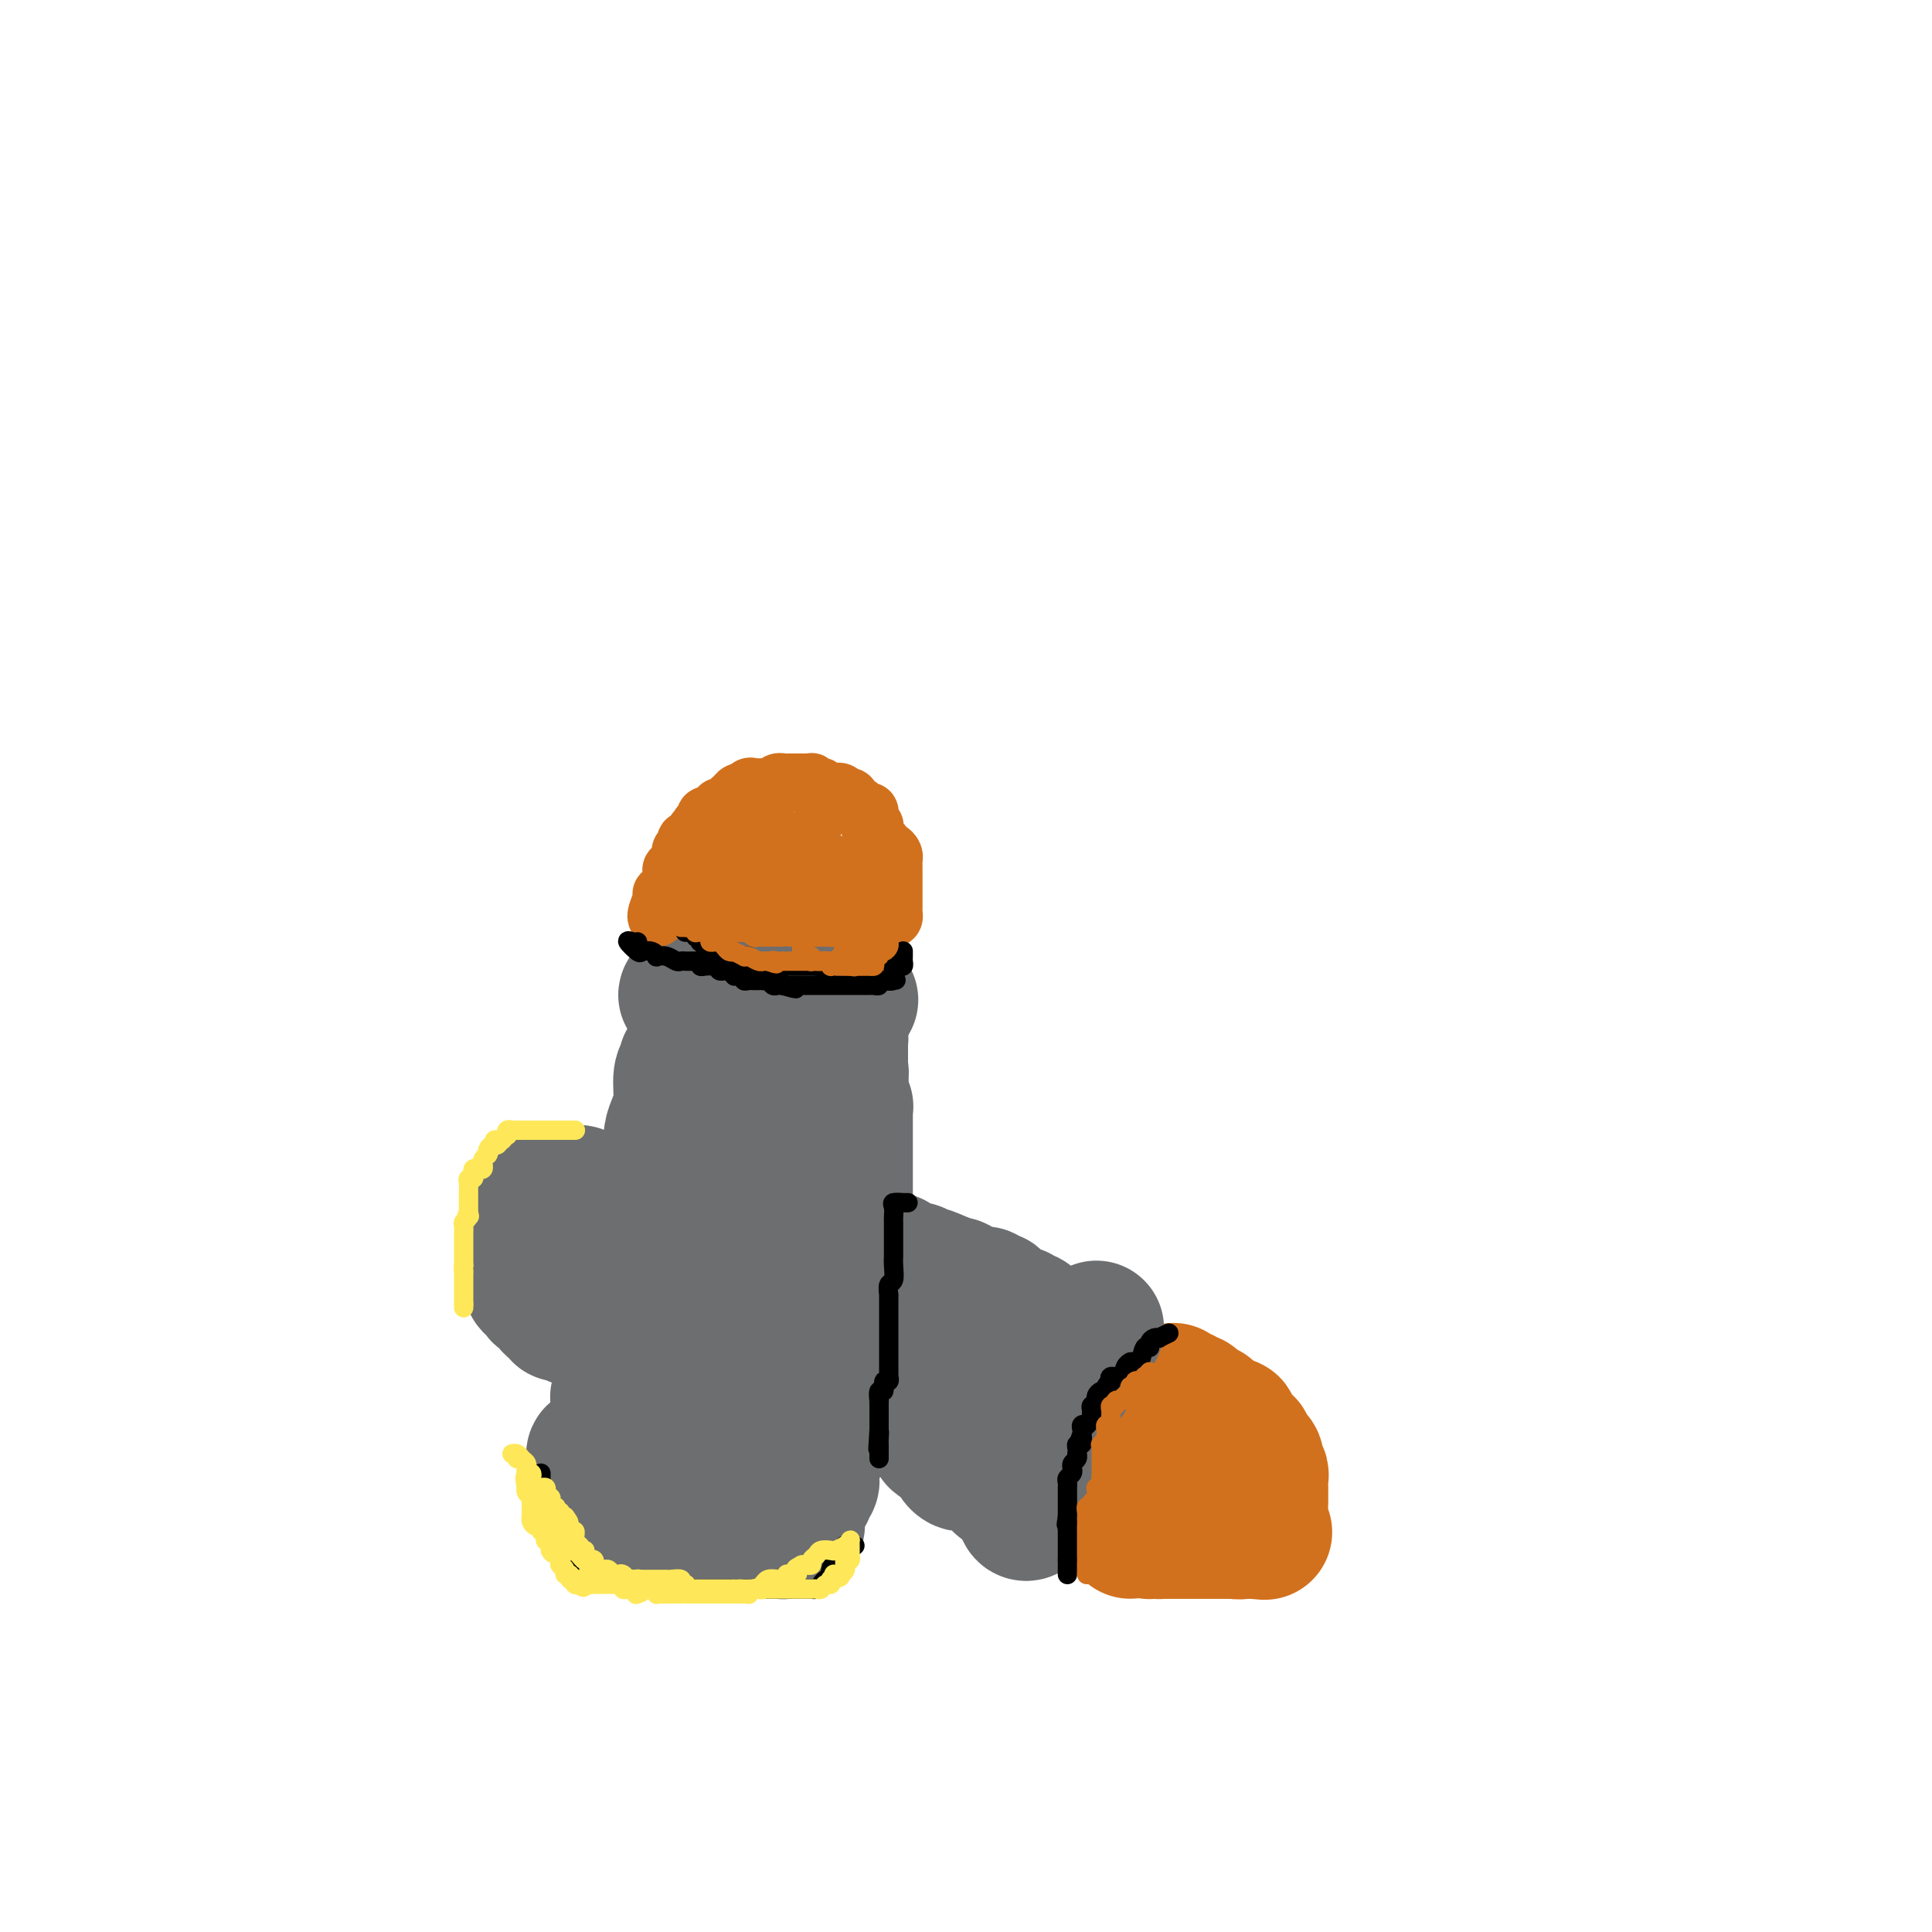 <svg viewBox='0 0 400 400' version='1.1' xmlns='http://www.w3.org/2000/svg' xmlns:xlink='http://www.w3.org/1999/xlink'><g fill='none' stroke='#6D6E70' stroke-width='28' stroke-linecap='round' stroke-linejoin='round'><path d='M142,220c0.119,0.321 0.238,0.641 0,1c-0.238,0.359 -0.835,0.756 -1,2c-0.165,1.244 0.100,3.334 0,5c-0.100,1.666 -0.565,2.907 -1,4c-0.435,1.093 -0.838,2.039 -1,3c-0.162,0.961 -0.081,1.938 0,3c0.081,1.062 0.162,2.211 0,3c-0.162,0.789 -0.565,1.220 -1,2c-0.435,0.780 -0.900,1.910 -1,3c-0.100,1.090 0.166,2.138 0,3c-0.166,0.862 -0.765,1.536 -1,2c-0.235,0.464 -0.105,0.718 0,1c0.105,0.282 0.187,0.592 0,1c-0.187,0.408 -0.642,0.914 -1,2c-0.358,1.086 -0.618,2.751 -1,4c-0.382,1.249 -0.886,2.082 -1,3c-0.114,0.918 0.162,1.922 0,3c-0.162,1.078 -0.762,2.231 -1,3c-0.238,0.769 -0.116,1.154 0,2c0.116,0.846 0.224,2.152 0,3c-0.224,0.848 -0.782,1.240 -1,2c-0.218,0.760 -0.097,1.890 0,3c0.097,1.110 0.171,2.199 0,3c-0.171,0.801 -0.585,1.314 -1,2c-0.415,0.686 -0.829,1.546 -1,2c-0.171,0.454 -0.098,0.503 0,1c0.098,0.497 0.223,1.443 0,2c-0.223,0.557 -0.792,0.725 -1,1c-0.208,0.275 -0.056,0.656 0,1c0.056,0.344 0.015,0.652 0,1c-0.015,0.348 -0.004,0.736 0,1c0.004,0.264 0.001,0.404 0,1c-0.001,0.596 -0.000,1.647 0,2c0.000,0.353 0.000,0.008 0,0c-0.000,-0.008 -0.000,0.323 0,1c0.000,0.677 0.000,1.701 0,2c-0.000,0.299 -0.000,-0.126 0,0c0.000,0.126 0.000,0.803 0,1c-0.000,0.197 -0.001,-0.088 0,0c0.001,0.088 0.004,0.548 0,1c-0.004,0.452 -0.015,0.895 0,1c0.015,0.105 0.057,-0.130 0,0c-0.057,0.130 -0.211,0.623 0,1c0.211,0.377 0.789,0.637 1,1c0.211,0.363 0.057,0.828 0,1c-0.057,0.172 -0.016,0.049 0,0c0.016,-0.049 0.008,-0.025 0,0'/><path d='M129,304c0.338,2.007 0.682,0.524 1,0c0.318,-0.524 0.609,-0.088 1,0c0.391,0.088 0.883,-0.173 1,0c0.117,0.173 -0.141,0.778 0,1c0.141,0.222 0.682,0.059 1,0c0.318,-0.059 0.415,-0.016 1,0c0.585,0.016 1.659,0.004 2,0c0.341,-0.004 -0.049,-0.001 0,0c0.049,0.001 0.538,0.000 1,0c0.462,-0.000 0.896,0.001 2,0c1.104,-0.001 2.877,-0.004 4,0c1.123,0.004 1.595,0.015 2,0c0.405,-0.015 0.742,-0.056 1,0c0.258,0.056 0.436,0.211 1,0c0.564,-0.211 1.512,-0.787 2,-1c0.488,-0.213 0.516,-0.064 1,0c0.484,0.064 1.425,0.041 2,0c0.575,-0.041 0.785,-0.102 1,0c0.215,0.102 0.436,0.367 1,0c0.564,-0.367 1.471,-1.364 2,-2c0.529,-0.636 0.681,-0.910 1,-1c0.319,-0.090 0.807,0.004 1,0c0.193,-0.004 0.093,-0.105 0,0c-0.093,0.105 -0.179,0.416 0,0c0.179,-0.416 0.621,-1.560 1,-2c0.379,-0.440 0.694,-0.177 1,0c0.306,0.177 0.603,0.268 1,0c0.397,-0.268 0.895,-0.895 1,-1c0.105,-0.105 -0.183,0.311 0,0c0.183,-0.311 0.837,-1.351 1,-2c0.163,-0.649 -0.166,-0.908 0,-1c0.166,-0.092 0.828,-0.019 1,0c0.172,0.019 -0.147,-0.018 0,0c0.147,0.018 0.761,0.091 1,0c0.239,-0.091 0.103,-0.346 0,-1c-0.103,-0.654 -0.172,-1.708 0,-2c0.172,-0.292 0.586,0.176 1,0c0.414,-0.176 0.827,-0.998 1,-2c0.173,-1.002 0.106,-2.183 0,-3c-0.106,-0.817 -0.253,-1.268 0,-2c0.253,-0.732 0.904,-1.745 1,-3c0.096,-1.255 -0.363,-2.752 0,-4c0.363,-1.248 1.548,-2.245 2,-3c0.452,-0.755 0.173,-1.266 0,-2c-0.173,-0.734 -0.239,-1.690 0,-3c0.239,-1.310 0.782,-2.974 1,-4c0.218,-1.026 0.111,-1.414 0,-2c-0.111,-0.586 -0.226,-1.369 0,-2c0.226,-0.631 0.793,-1.110 1,-2c0.207,-0.890 0.056,-2.190 0,-3c-0.056,-0.810 -0.015,-1.128 0,-2c0.015,-0.872 0.004,-2.297 0,-3c-0.004,-0.703 -0.001,-0.683 0,-1c0.001,-0.317 0.000,-0.970 0,-2c-0.000,-1.030 -0.000,-2.437 0,-3c0.000,-0.563 0.000,-0.281 0,0'/><path d='M172,246c0.309,-5.103 0.083,-3.361 0,-3c-0.083,0.361 -0.022,-0.658 0,-1c0.022,-0.342 0.006,-0.008 0,0c-0.006,0.008 -0.002,-0.309 0,-1c0.002,-0.691 0.000,-1.757 0,-2c-0.000,-0.243 -0.000,0.338 0,0c0.000,-0.338 0.000,-1.596 0,-2c-0.000,-0.404 -0.000,0.045 0,0c0.000,-0.045 0.000,-0.586 0,-1c-0.000,-0.414 -0.000,-0.702 0,-1c0.000,-0.298 0.000,-0.605 0,-1c-0.000,-0.395 -0.000,-0.879 0,-1c0.000,-0.121 0.000,0.122 0,0c-0.000,-0.122 -0.000,-0.607 0,-1c0.000,-0.393 0.000,-0.693 0,-1c-0.000,-0.307 -0.000,-0.621 0,-1c0.000,-0.379 -0.000,-0.822 0,-1c0.000,-0.178 0.000,-0.090 0,0c-0.000,0.090 -0.000,0.183 0,0c0.000,-0.183 0.000,-0.640 0,-1c-0.000,-0.360 -0.000,-0.622 0,-1c0.000,-0.378 0.000,-0.871 0,-1c-0.000,-0.129 -0.000,0.105 0,0c0.000,-0.105 0.000,-0.549 0,-1c-0.000,-0.451 -0.000,-0.908 0,-1c0.000,-0.092 0.000,0.183 0,0c-0.000,-0.183 -0.000,-0.823 0,-1c0.000,-0.177 0.001,0.110 0,0c-0.001,-0.110 -0.004,-0.617 0,-1c0.004,-0.383 0.016,-0.641 0,-1c-0.016,-0.359 -0.060,-0.817 0,-1c0.060,-0.183 0.223,-0.090 0,0c-0.223,0.090 -0.830,0.178 -1,0c-0.170,-0.178 0.099,-0.622 0,-1c-0.099,-0.378 -0.566,-0.690 -1,-1c-0.434,-0.310 -0.834,-0.619 -1,-1c-0.166,-0.381 -0.096,-0.834 0,-1c0.096,-0.166 0.218,-0.045 0,0c-0.218,0.045 -0.777,0.013 -1,0c-0.223,-0.013 -0.112,-0.006 0,0'/><path d='M168,216c-0.552,-0.995 0.069,-0.984 0,-1c-0.069,-0.016 -0.828,-0.060 -1,0c-0.172,0.060 0.241,0.223 0,0c-0.241,-0.223 -1.137,-0.832 -2,0c-0.863,0.832 -1.693,3.103 -2,4c-0.307,0.897 -0.090,0.418 0,1c0.090,0.582 0.054,2.225 0,3c-0.054,0.775 -0.126,0.684 0,1c0.126,0.316 0.451,1.040 0,2c-0.451,0.960 -1.676,2.157 -2,3c-0.324,0.843 0.254,1.334 0,2c-0.254,0.666 -1.339,1.507 -2,2c-0.661,0.493 -0.898,0.636 -1,1c-0.102,0.364 -0.070,0.948 0,2c0.070,1.052 0.176,2.570 0,3c-0.176,0.430 -0.635,-0.230 -1,0c-0.365,0.230 -0.638,1.349 -1,2c-0.362,0.651 -0.814,0.833 -1,1c-0.186,0.167 -0.106,0.319 0,1c0.106,0.681 0.239,1.893 0,3c-0.239,1.107 -0.849,2.110 -1,3c-0.151,0.890 0.157,1.667 0,2c-0.157,0.333 -0.778,0.220 -1,1c-0.222,0.780 -0.045,2.451 0,3c0.045,0.549 -0.040,-0.025 0,0c0.040,0.025 0.207,0.650 0,1c-0.207,0.350 -0.786,0.426 -1,1c-0.214,0.574 -0.061,1.645 0,2c0.061,0.355 0.030,-0.007 0,0c-0.030,0.007 -0.061,0.381 0,1c0.061,0.619 0.212,1.482 0,2c-0.212,0.518 -0.788,0.692 -1,1c-0.212,0.308 -0.061,0.751 0,1c0.061,0.249 0.031,0.303 0,1c-0.031,0.697 -0.065,2.036 0,3c0.065,0.964 0.228,1.553 0,2c-0.228,0.447 -0.846,0.753 -1,1c-0.154,0.247 0.155,0.434 0,1c-0.155,0.566 -0.774,1.510 -1,2c-0.226,0.490 -0.061,0.527 0,1c0.061,0.473 0.016,1.384 0,2c-0.016,0.616 -0.004,0.939 0,1c0.004,0.061 0.001,-0.138 0,0c-0.001,0.138 -0.000,0.614 0,1c0.000,0.386 0.000,0.681 0,1c-0.000,0.319 -0.000,0.663 0,1c0.000,0.337 0.000,0.669 0,1'/><path d='M149,282c-1.083,6.294 -0.290,1.528 0,0c0.290,-1.528 0.077,0.183 0,1c-0.077,0.817 -0.018,0.741 0,1c0.018,0.259 -0.007,0.853 0,1c0.007,0.147 0.044,-0.154 0,0c-0.044,0.154 -0.170,0.764 0,1c0.170,0.236 0.634,0.100 1,0c0.366,-0.100 0.633,-0.163 1,0c0.367,0.163 0.833,0.552 1,1c0.167,0.448 0.034,0.956 0,1c-0.034,0.044 0.030,-0.377 0,0c-0.030,0.377 -0.153,1.551 0,2c0.153,0.449 0.581,0.172 1,0c0.419,-0.172 0.830,-0.239 1,0c0.170,0.239 0.098,0.785 0,1c-0.098,0.215 -0.222,0.099 0,0c0.222,-0.099 0.792,-0.180 1,0c0.208,0.180 0.056,0.623 0,1c-0.056,0.377 -0.015,0.689 0,1c0.015,0.311 0.004,0.622 0,1c-0.004,0.378 -0.001,0.822 0,1c0.001,0.178 0.001,0.090 0,0c-0.001,-0.090 -0.004,-0.183 0,0c0.004,0.183 0.015,0.641 0,1c-0.015,0.359 -0.057,0.618 0,1c0.057,0.382 0.211,0.886 0,1c-0.211,0.114 -0.788,-0.162 -1,0c-0.212,0.162 -0.061,0.760 0,1c0.061,0.240 0.030,0.120 0,0'/><path d='M154,299c-0.110,1.194 0.115,0.180 0,0c-0.115,-0.180 -0.569,0.473 -1,1c-0.431,0.527 -0.837,0.929 -1,1c-0.163,0.071 -0.081,-0.187 0,0c0.081,0.187 0.161,0.821 0,1c-0.161,0.179 -0.565,-0.095 -1,0c-0.435,0.095 -0.902,0.561 -1,1c-0.098,0.439 0.172,0.851 0,1c-0.172,0.149 -0.785,0.036 -1,0c-0.215,-0.036 -0.031,0.005 0,0c0.031,-0.005 -0.092,-0.058 -1,0c-0.908,0.058 -2.600,0.225 -3,0c-0.400,-0.225 0.492,-0.844 0,-1c-0.492,-0.156 -2.369,0.151 -3,0c-0.631,-0.151 -0.015,-0.758 0,-1c0.015,-0.242 -0.570,-0.117 -1,0c-0.430,0.117 -0.704,0.228 -1,0c-0.296,-0.228 -0.616,-0.793 -1,-1c-0.384,-0.207 -0.834,-0.056 -1,0c-0.166,0.056 -0.047,0.016 0,0c0.047,-0.016 0.024,-0.008 0,0'/><path d='M127,301c0.120,0.000 0.240,0.000 0,0c-0.240,-0.000 -0.838,-0.001 -1,0c-0.162,0.001 0.114,0.003 0,0c-0.114,-0.003 -0.619,-0.012 -1,0c-0.381,0.012 -0.638,0.046 -1,0c-0.362,-0.046 -0.829,-0.170 -1,0c-0.171,0.170 -0.047,0.634 0,1c0.047,0.366 0.017,0.633 0,1c-0.017,0.367 -0.020,0.833 0,1c0.020,0.167 0.062,0.033 0,0c-0.062,-0.033 -0.228,0.034 0,0c0.228,-0.034 0.849,-0.168 1,0c0.151,0.168 -0.170,0.637 0,1c0.170,0.363 0.830,0.619 1,1c0.170,0.381 -0.151,0.886 0,1c0.151,0.114 0.772,-0.163 1,0c0.228,0.163 0.061,0.764 0,1c-0.061,0.236 -0.016,0.106 0,0c0.016,-0.106 0.004,-0.187 0,0c-0.004,0.187 -0.001,0.641 0,1c0.001,0.359 0.000,0.622 0,1c-0.000,0.378 -0.000,0.871 0,1c0.000,0.129 0.000,-0.106 0,0c-0.000,0.106 -0.000,0.553 0,1'/><path d='M126,312c0.699,1.234 0.946,0.320 1,0c0.054,-0.320 -0.087,-0.047 0,0c0.087,0.047 0.401,-0.131 1,0c0.599,0.131 1.484,0.570 2,1c0.516,0.430 0.663,0.851 1,1c0.337,0.149 0.864,0.026 1,0c0.136,-0.026 -0.117,0.046 0,0c0.117,-0.046 0.606,-0.210 1,0c0.394,0.210 0.693,0.792 1,1c0.307,0.208 0.622,0.041 1,0c0.378,-0.041 0.818,0.045 1,0c0.182,-0.045 0.104,-0.222 0,0c-0.104,0.222 -0.234,0.844 0,1c0.234,0.156 0.833,-0.154 1,0c0.167,0.154 -0.096,0.773 0,1c0.096,0.227 0.552,0.061 1,0c0.448,-0.061 0.890,-0.016 1,0c0.110,0.016 -0.110,0.004 0,0c0.110,-0.004 0.550,-0.001 1,0c0.450,0.001 0.908,0.000 1,0c0.092,-0.000 -0.183,-0.000 0,0c0.183,0.000 0.824,0.000 1,0c0.176,-0.000 -0.111,-0.000 0,0c0.111,0.000 0.621,0.000 1,0c0.379,-0.000 0.626,-0.000 1,0c0.374,0.000 0.873,0.000 1,0c0.127,-0.000 -0.120,-0.000 0,0c0.120,0.000 0.607,0.000 1,0c0.393,-0.000 0.693,-0.000 1,0c0.307,0.000 0.621,0.000 1,0c0.379,-0.000 0.822,-0.000 1,0c0.178,0.000 0.089,0.000 0,0c-0.089,-0.000 -0.179,-0.000 0,0c0.179,0.000 0.626,0.000 1,0c0.374,-0.000 0.673,-0.000 1,0c0.327,0.000 0.680,0.000 1,0c0.320,-0.000 0.607,-0.000 1,0c0.393,0.000 0.893,0.000 1,0c0.107,0.000 -0.179,0.000 0,0c0.179,0.000 0.822,0.000 1,0c0.178,0.000 -0.110,0.000 0,0c0.110,0.000 0.618,0.000 1,0c0.382,0.000 0.639,0.000 1,0c0.361,0.000 0.828,0.000 1,0c0.172,0.000 0.049,0.000 0,0c-0.049,0.000 -0.025,0.000 0,0'/><path d='M158,317c3.272,0.000 1.451,0.001 1,0c-0.451,-0.001 0.466,-0.004 1,0c0.534,0.004 0.683,0.015 1,0c0.317,-0.015 0.802,-0.057 1,0c0.198,0.057 0.108,0.211 0,0c-0.108,-0.211 -0.235,-0.788 0,-1c0.235,-0.212 0.834,-0.060 1,0c0.166,0.060 -0.099,0.026 0,0c0.099,-0.026 0.562,-0.045 1,0c0.438,0.045 0.849,0.153 1,0c0.151,-0.153 0.040,-0.567 0,-1c-0.040,-0.433 -0.011,-0.886 0,-1c0.011,-0.114 0.002,0.109 0,0c-0.002,-0.109 0.004,-0.550 0,-1c-0.004,-0.450 -0.016,-0.908 0,-1c0.016,-0.092 0.061,0.183 0,0c-0.061,-0.183 -0.227,-0.823 0,-1c0.227,-0.177 0.846,0.110 1,0c0.154,-0.110 -0.156,-0.617 0,-1c0.156,-0.383 0.778,-0.641 1,-1c0.222,-0.359 0.046,-0.817 0,-1c-0.046,-0.183 0.040,-0.090 0,0c-0.040,0.090 -0.207,0.178 0,0c0.207,-0.178 0.787,-0.622 1,-1c0.213,-0.378 0.057,-0.689 0,-1c-0.057,-0.311 -0.016,-0.621 0,-1c0.016,-0.379 0.008,-0.827 0,-1c-0.008,-0.173 -0.016,-0.070 0,0c0.016,0.070 0.057,0.107 0,0c-0.057,-0.107 -0.211,-0.357 0,-1c0.211,-0.643 0.789,-1.679 1,-2c0.211,-0.321 0.056,0.073 0,0c-0.056,-0.073 -0.011,-0.615 0,-1c0.011,-0.385 -0.011,-0.615 0,-1c0.011,-0.385 0.056,-0.924 0,-1c-0.056,-0.076 -0.211,0.313 0,0c0.211,-0.313 0.789,-1.326 1,-2c0.211,-0.674 0.056,-1.008 0,-1c-0.056,0.008 -0.011,0.357 0,0c0.011,-0.357 -0.011,-1.419 0,-2c0.011,-0.581 0.056,-0.680 0,-1c-0.056,-0.320 -0.212,-0.859 0,-1c0.212,-0.141 0.793,0.117 1,0c0.207,-0.117 0.041,-0.610 0,-1c-0.041,-0.390 0.041,-0.678 0,-1c-0.041,-0.322 -0.207,-0.677 0,-1c0.207,-0.323 0.788,-0.612 1,-1c0.212,-0.388 0.057,-0.874 0,-1c-0.057,-0.126 -0.016,0.107 0,0c0.016,-0.107 0.008,-0.553 0,-1'/><path d='M172,285c0.614,-3.506 0.151,-1.270 0,-1c-0.151,0.270 0.012,-1.424 0,-2c-0.012,-0.576 -0.200,-0.033 0,0c0.200,0.033 0.786,-0.443 1,-1c0.214,-0.557 0.056,-1.196 0,-2c-0.056,-0.804 -0.011,-1.774 0,-2c0.011,-0.226 -0.011,0.290 0,0c0.011,-0.290 0.056,-1.388 0,-2c-0.056,-0.612 -0.212,-0.740 0,-1c0.212,-0.260 0.793,-0.652 1,-1c0.207,-0.348 0.041,-0.653 0,-1c-0.041,-0.347 0.041,-0.736 0,-1c-0.041,-0.264 -0.207,-0.403 0,-1c0.207,-0.597 0.788,-1.651 1,-2c0.212,-0.349 0.057,0.008 0,0c-0.057,-0.008 -0.015,-0.382 0,-1c0.015,-0.618 0.004,-1.480 0,-2c-0.004,-0.520 -0.001,-0.699 0,-1c0.001,-0.301 0.000,-0.724 0,-1c-0.000,-0.276 -0.000,-0.407 0,-1c0.000,-0.593 0.000,-1.650 0,-2c-0.000,-0.350 -0.000,0.007 0,0c0.000,-0.007 0.000,-0.379 0,-1c-0.000,-0.621 -0.000,-1.490 0,-2c0.000,-0.510 0.000,-0.662 0,-1c-0.000,-0.338 -0.000,-0.864 0,-1c0.000,-0.136 0.000,0.118 0,0c-0.000,-0.118 -0.000,-0.609 0,-1c0.000,-0.391 0.000,-0.682 0,-1c-0.000,-0.318 -0.000,-0.663 0,-1c0.000,-0.337 0.000,-0.667 0,-1c-0.000,-0.333 -0.000,-0.668 0,-1c0.000,-0.332 0.000,-0.662 0,-1c-0.000,-0.338 -0.000,-0.686 0,-1c0.000,-0.314 0.000,-0.595 0,-1c-0.000,-0.405 -0.000,-0.936 0,-1c0.000,-0.064 0.000,0.337 0,0c-0.000,-0.337 -0.000,-1.412 0,-2c0.000,-0.588 0.000,-0.687 0,-1c-0.000,-0.313 -0.000,-0.838 0,-1c0.000,-0.162 0.000,0.040 0,0c-0.000,-0.040 -0.000,-0.321 0,-1c0.000,-0.679 0.000,-1.755 0,-2c-0.000,-0.245 -0.000,0.342 0,0c0.000,-0.342 0.000,-1.611 0,-2c-0.000,-0.389 -0.000,0.103 0,0c0.000,-0.103 0.000,-0.802 0,-1c-0.000,-0.198 -0.000,0.104 0,0c0.000,-0.104 0.000,-0.616 0,-1c-0.000,-0.384 -0.000,-0.642 0,-1c0.000,-0.358 0.000,-0.817 0,-1c-0.000,-0.183 -0.000,-0.090 0,0c0.000,0.090 0.000,0.178 0,0c-0.000,-0.178 -0.000,-0.622 0,-1c0.000,-0.378 0.001,-0.689 0,-1c-0.001,-0.311 -0.004,-0.622 0,-1c0.004,-0.378 0.015,-0.822 0,-1c-0.015,-0.178 -0.056,-0.089 0,0c0.056,0.089 0.207,0.178 0,0c-0.207,-0.178 -0.774,-0.622 -1,-1c-0.226,-0.378 -0.113,-0.689 0,-1'/><path d='M174,227c0.309,-9.211 0.083,-3.237 0,-1c-0.083,2.237 -0.022,0.739 0,0c0.022,-0.739 0.006,-0.719 0,-1c-0.006,-0.281 -0.002,-0.863 0,-1c0.002,-0.137 0.000,0.171 0,0c-0.000,-0.171 -0.000,-0.820 0,-1c0.000,-0.180 0.000,0.109 0,0c-0.000,-0.109 -0.000,-0.617 0,-1c0.000,-0.383 0.000,-0.641 0,-1c-0.000,-0.359 -0.000,-0.817 0,-1c0.000,-0.183 0.000,-0.090 0,0c-0.000,0.090 -0.000,0.178 0,0c0.000,-0.178 0.000,-0.621 0,-1c-0.000,-0.379 -0.000,-0.694 0,-1c0.000,-0.306 0.001,-0.603 0,-1c-0.001,-0.397 -0.003,-0.894 0,-1c0.003,-0.106 0.011,0.178 0,0c-0.011,-0.178 -0.042,-0.817 0,-1c0.042,-0.183 0.156,0.091 0,0c-0.156,-0.091 -0.581,-0.545 -1,-1c-0.419,-0.455 -0.830,-0.911 -1,-1c-0.170,-0.089 -0.097,0.187 0,0c0.097,-0.187 0.220,-0.839 0,-1c-0.220,-0.161 -0.781,0.168 -1,0c-0.219,-0.168 -0.096,-0.833 0,-1c0.096,-0.167 0.167,0.163 0,0c-0.167,-0.163 -0.570,-0.818 -1,-1c-0.430,-0.182 -0.885,0.110 -1,0c-0.115,-0.110 0.110,-0.621 0,-1c-0.110,-0.379 -0.555,-0.626 -1,-1c-0.445,-0.374 -0.890,-0.873 -1,-1c-0.110,-0.127 0.116,0.120 0,0c-0.116,-0.120 -0.575,-0.606 -1,-1c-0.425,-0.394 -0.818,-0.694 -1,-1c-0.182,-0.306 -0.153,-0.617 0,-1c0.153,-0.383 0.429,-0.838 0,-1c-0.429,-0.162 -1.564,-0.029 -2,0c-0.436,0.029 -0.172,-0.045 0,0c0.172,0.045 0.253,0.208 0,0c-0.253,-0.208 -0.841,-0.788 -1,-1c-0.159,-0.212 0.111,-0.057 0,0c-0.111,0.057 -0.604,0.016 -1,0c-0.396,-0.016 -0.695,-0.008 -1,0c-0.305,0.008 -0.617,0.016 -1,0c-0.383,-0.016 -0.838,-0.057 -1,0c-0.162,0.057 -0.032,0.211 0,0c0.032,-0.211 -0.033,-0.789 0,-1c0.033,-0.211 0.163,-0.057 0,0c-0.163,0.057 -0.618,0.016 -1,0c-0.382,-0.016 -0.691,-0.008 -1,0'/><path d='M156,201c-1.637,-0.309 -1.231,-0.083 -1,0c0.231,0.083 0.287,0.022 0,0c-0.287,-0.022 -0.917,-0.006 -1,0c-0.083,0.006 0.381,0.002 0,0c-0.381,-0.002 -1.609,-0.002 -2,0c-0.391,0.002 0.053,0.004 0,0c-0.053,-0.004 -0.603,-0.015 -1,0c-0.397,0.015 -0.641,0.057 -1,0c-0.359,-0.057 -0.832,-0.212 -1,0c-0.168,0.212 -0.030,0.793 0,1c0.030,0.207 -0.048,0.041 0,0c0.048,-0.041 0.220,0.041 0,0c-0.220,-0.041 -0.833,-0.207 -1,0c-0.167,0.207 0.113,0.787 0,1c-0.113,0.213 -0.619,0.060 -1,0c-0.381,-0.060 -0.637,-0.026 -1,0c-0.363,0.026 -0.832,0.046 -1,0c-0.168,-0.046 -0.033,-0.157 0,0c0.033,0.157 -0.034,0.582 0,1c0.034,0.418 0.169,0.830 0,1c-0.169,0.170 -0.643,0.097 -1,0c-0.357,-0.097 -0.596,-0.218 -1,0c-0.404,0.218 -0.973,0.777 -1,1c-0.027,0.223 0.486,0.112 1,0'/><path d='M143,206c-0.779,0.774 0.274,0.207 1,0c0.726,-0.207 1.126,-0.056 1,0c-0.126,0.056 -0.778,0.015 0,0c0.778,-0.015 2.987,-0.004 4,0c1.013,0.004 0.831,0.001 1,0c0.169,-0.001 0.690,-0.000 1,0c0.310,0.000 0.408,0.000 1,0c0.592,-0.000 1.678,-0.000 2,0c0.322,0.000 -0.121,0.000 0,0c0.121,-0.000 0.807,-0.000 1,0c0.193,0.000 -0.106,0.000 0,0c0.106,-0.000 0.616,-0.000 1,0c0.384,0.000 0.642,0.000 1,0c0.358,-0.000 0.817,-0.000 1,0c0.183,0.000 0.090,0.000 0,0c-0.090,-0.000 -0.178,-0.000 0,0c0.178,0.000 0.621,0.000 1,0c0.379,-0.000 0.694,-0.000 1,0c0.306,0.000 0.603,0.000 1,0c0.397,-0.000 0.894,-0.000 1,0c0.106,0.000 -0.178,0.000 0,0c0.178,-0.000 0.818,-0.001 1,0c0.182,0.001 -0.096,0.004 0,0c0.096,-0.004 0.564,-0.015 1,0c0.436,0.015 0.839,0.057 1,0c0.161,-0.057 0.081,-0.211 0,0c-0.081,0.211 -0.161,0.789 0,1c0.161,0.211 0.564,0.057 1,0c0.436,-0.057 0.904,-0.015 1,0c0.096,0.015 -0.182,0.004 0,0c0.182,-0.004 0.822,-0.001 1,0c0.178,0.001 -0.106,0.000 0,0c0.106,-0.000 0.603,-0.000 1,0c0.397,0.000 0.694,0.000 1,0c0.306,-0.000 0.621,-0.000 1,0c0.379,0.000 0.823,0.000 1,0c0.177,-0.000 0.086,-0.000 0,0c-0.086,0.000 -0.167,0.000 0,0c0.167,-0.000 0.584,-0.000 1,0'/><path d='M173,207c4.802,0.155 1.809,0.041 1,0c-0.809,-0.041 0.568,-0.011 1,0c0.432,0.011 -0.080,0.003 0,0c0.080,-0.003 0.752,-0.001 1,0c0.248,0.001 0.071,0.000 0,0c-0.071,-0.000 -0.035,-0.000 0,0'/></g>
<g fill='none' stroke='#D2711D' stroke-width='12' stroke-linecap='round' stroke-linejoin='round'><path d='M136,190c0.033,0.031 0.065,0.061 0,0c-0.065,-0.061 -0.229,-0.215 0,-1c0.229,-0.785 0.850,-2.202 1,-3c0.150,-0.798 -0.171,-0.978 0,-1c0.171,-0.022 0.833,0.113 1,0c0.167,-0.113 -0.162,-0.474 0,-1c0.162,-0.526 0.814,-1.216 1,-2c0.186,-0.784 -0.094,-1.663 0,-2c0.094,-0.337 0.561,-0.132 1,0c0.439,0.132 0.850,0.193 1,0c0.150,-0.193 0.041,-0.639 0,-1c-0.041,-0.361 -0.012,-0.636 0,-1c0.012,-0.364 0.007,-0.816 0,-1c-0.007,-0.184 -0.016,-0.100 0,0c0.016,0.100 0.056,0.215 0,0c-0.056,-0.215 -0.208,-0.759 0,-1c0.208,-0.241 0.777,-0.177 1,0c0.223,0.177 0.102,0.469 0,0c-0.102,-0.469 -0.185,-1.699 0,-2c0.185,-0.301 0.637,0.325 1,0c0.363,-0.325 0.637,-1.602 1,-2c0.363,-0.398 0.814,0.082 1,0c0.186,-0.082 0.105,-0.726 0,-1c-0.105,-0.274 -0.236,-0.178 0,0c0.236,0.178 0.837,0.437 1,0c0.163,-0.437 -0.114,-1.571 0,-2c0.114,-0.429 0.619,-0.153 1,0c0.381,0.153 0.637,0.185 1,0c0.363,-0.185 0.832,-0.586 1,-1c0.168,-0.414 0.035,-0.842 0,-1c-0.035,-0.158 0.028,-0.045 0,0c-0.028,0.045 -0.148,0.023 0,0c0.148,-0.023 0.564,-0.049 1,0c0.436,0.049 0.891,0.171 1,0c0.109,-0.171 -0.129,-0.634 0,-1c0.129,-0.366 0.626,-0.634 1,-1c0.374,-0.366 0.626,-0.830 1,-1c0.374,-0.170 0.870,-0.046 1,0c0.130,0.046 -0.106,0.013 0,0c0.106,-0.013 0.553,-0.007 1,0'/><path d='M155,164c2.024,-1.486 0.585,-0.202 0,0c-0.585,0.202 -0.314,-0.678 0,-1c0.314,-0.322 0.672,-0.086 1,0c0.328,0.086 0.627,0.023 1,0c0.373,-0.023 0.821,-0.005 1,0c0.179,0.005 0.089,-0.002 0,0c-0.089,0.002 -0.177,0.015 0,0c0.177,-0.015 0.621,-0.057 1,0c0.379,0.057 0.694,0.211 1,0c0.306,-0.211 0.602,-0.789 1,-1c0.398,-0.211 0.899,-0.057 1,0c0.101,0.057 -0.198,0.015 0,0c0.198,-0.015 0.893,-0.004 1,0c0.107,0.004 -0.374,0.001 0,0c0.374,-0.001 1.602,-0.000 2,0c0.398,0.000 -0.033,0.000 0,0c0.033,-0.000 0.530,-0.001 1,0c0.470,0.001 0.913,0.004 1,0c0.087,-0.004 -0.183,-0.015 0,0c0.183,0.015 0.819,0.056 1,0c0.181,-0.056 -0.092,-0.207 0,0c0.092,0.207 0.551,0.774 1,1c0.449,0.226 0.890,0.113 1,0c0.110,-0.113 -0.111,-0.226 0,0c0.111,0.226 0.554,0.792 1,1c0.446,0.208 0.894,0.060 1,0c0.106,-0.060 -0.130,-0.030 0,0c0.130,0.030 0.627,0.060 1,0c0.373,-0.060 0.622,-0.209 1,0c0.378,0.209 0.885,0.778 1,1c0.115,0.222 -0.163,0.098 0,0c0.163,-0.098 0.766,-0.170 1,0c0.234,0.170 0.101,0.580 0,1c-0.101,0.420 -0.168,0.849 0,1c0.168,0.151 0.571,0.026 1,0c0.429,-0.026 0.886,0.049 1,0c0.114,-0.049 -0.113,-0.221 0,0c0.113,0.221 0.565,0.833 1,1c0.435,0.167 0.852,-0.113 1,0c0.148,0.113 0.025,0.619 0,1c-0.025,0.381 0.046,0.637 0,1c-0.046,0.363 -0.208,0.832 0,1c0.208,0.168 0.788,0.035 1,0c0.212,-0.035 0.057,0.029 0,0c-0.057,-0.029 -0.015,-0.152 0,0c0.015,0.152 0.004,0.579 0,1c-0.004,0.421 -0.001,0.834 0,1c0.001,0.166 0.001,0.083 0,0'/><path d='M181,173c1.325,1.631 1.139,1.208 1,1c-0.139,-0.208 -0.231,-0.200 0,0c0.231,0.200 0.784,0.592 1,1c0.216,0.408 0.096,0.830 0,1c-0.096,0.170 -0.169,0.087 0,0c0.169,-0.087 0.581,-0.177 1,0c0.419,0.177 0.844,0.622 1,1c0.156,0.378 0.042,0.689 0,1c-0.042,0.311 -0.011,0.622 0,1c0.011,0.378 0.003,0.822 0,1c-0.003,0.178 -0.001,0.089 0,0c0.001,-0.089 0.000,-0.177 0,0c-0.000,0.177 -0.000,0.621 0,1c0.000,0.379 0.000,0.694 0,1c-0.000,0.306 -0.000,0.603 0,1c0.000,0.397 0.000,0.894 0,1c-0.000,0.106 -0.000,-0.178 0,0c0.000,0.178 0.000,0.817 0,1c-0.000,0.183 -0.000,-0.092 0,0c0.000,0.092 0.000,0.551 0,1c-0.000,0.449 -0.000,0.890 0,1c0.000,0.110 0.001,-0.110 0,0c-0.001,0.110 -0.003,0.552 0,1c0.003,0.448 0.011,0.904 0,1c-0.011,0.096 -0.041,-0.166 0,0c0.041,0.166 0.155,0.762 0,1c-0.155,0.238 -0.577,0.119 -1,0'/><path d='M184,190c-0.576,1.994 -1.517,0.479 -2,0c-0.483,-0.479 -0.510,0.078 -1,0c-0.490,-0.078 -1.445,-0.791 -2,-1c-0.555,-0.209 -0.712,0.087 -1,0c-0.288,-0.087 -0.708,-0.558 -1,-1c-0.292,-0.442 -0.456,-0.854 -1,-1c-0.544,-0.146 -1.469,-0.025 -2,0c-0.531,0.025 -0.667,-0.046 -1,0c-0.333,0.046 -0.863,0.209 -1,0c-0.137,-0.209 0.117,-0.788 0,-1c-0.117,-0.212 -0.606,-0.056 -1,0c-0.394,0.056 -0.693,0.011 -1,0c-0.307,-0.011 -0.622,0.011 -1,0c-0.378,-0.011 -0.818,-0.056 -1,0c-0.182,0.056 -0.104,0.211 0,0c0.104,-0.211 0.234,-0.789 0,-1c-0.234,-0.211 -0.833,-0.057 -1,0c-0.167,0.057 0.096,0.015 0,0c-0.096,-0.015 -0.552,-0.004 -1,0c-0.448,0.004 -0.890,0.001 -1,0c-0.110,-0.001 0.110,-0.000 0,0c-0.110,0.000 -0.551,0.000 -1,0c-0.449,-0.000 -0.908,-0.000 -1,0c-0.092,0.000 0.183,0.000 0,0c-0.183,-0.000 -0.822,-0.000 -1,0c-0.178,0.000 0.106,0.000 0,0c-0.106,-0.000 -0.602,-0.000 -1,0c-0.398,0.000 -0.698,0.000 -1,0c-0.302,-0.000 -0.605,-0.000 -1,0c-0.395,0.000 -0.880,0.000 -1,0c-0.120,-0.000 0.127,-0.000 0,0c-0.127,0.000 -0.626,0.000 -1,0c-0.374,-0.000 -0.621,-0.000 -1,0c-0.379,0.000 -0.889,0.000 -1,0c-0.111,-0.000 0.176,-0.000 0,0c-0.176,0.000 -0.816,0.001 -1,0c-0.184,-0.001 0.088,-0.004 0,0c-0.088,0.004 -0.535,0.015 -1,0c-0.465,-0.015 -0.947,-0.057 -1,0c-0.053,0.057 0.323,0.211 0,0c-0.323,-0.211 -1.343,-0.789 -2,-1c-0.657,-0.211 -0.949,-0.057 -1,0c-0.051,0.057 0.141,0.015 0,0c-0.141,-0.015 -0.615,-0.004 -1,0c-0.385,0.004 -0.681,0.001 -1,0c-0.319,-0.001 -0.659,-0.001 -1,0'/><path d='M146,184c-6.102,-0.928 -2.356,-0.249 -1,0c1.356,0.249 0.321,0.067 0,0c-0.321,-0.067 0.072,-0.018 0,0c-0.072,0.018 -0.610,0.004 -1,0c-0.390,-0.004 -0.634,0.002 -1,0c-0.366,-0.002 -0.856,-0.012 -1,0c-0.144,0.012 0.058,0.045 0,0c-0.058,-0.045 -0.376,-0.170 0,0c0.376,0.170 1.446,0.633 2,1c0.554,0.367 0.591,0.637 1,1c0.409,0.363 1.188,0.819 2,1c0.812,0.181 1.656,0.087 2,0c0.344,-0.087 0.186,-0.167 0,0c-0.186,0.167 -0.402,0.581 0,1c0.402,0.419 1.421,0.844 2,1c0.579,0.156 0.718,0.042 1,0c0.282,-0.042 0.706,-0.011 1,0c0.294,0.011 0.457,0.003 1,0c0.543,-0.003 1.464,-0.001 2,0c0.536,0.001 0.686,0.000 1,0c0.314,-0.000 0.791,-0.000 1,0c0.209,0.000 0.151,0.000 0,0c-0.151,-0.000 -0.395,-0.000 0,0c0.395,0.000 1.430,0.000 2,0c0.570,-0.000 0.674,-0.000 1,0c0.326,0.000 0.875,0.000 1,0c0.125,-0.000 -0.173,-0.000 0,0c0.173,0.000 0.816,0.000 1,0c0.184,-0.000 -0.090,-0.000 0,0c0.090,0.000 0.545,0.000 1,0'/><path d='M164,189c2.271,0.065 1.449,0.229 1,0c-0.449,-0.229 -0.524,-0.850 0,-1c0.524,-0.150 1.646,0.171 2,0c0.354,-0.171 -0.060,-0.835 0,-1c0.060,-0.165 0.594,0.167 1,0c0.406,-0.167 0.683,-0.833 1,-1c0.317,-0.167 0.673,0.165 1,0c0.327,-0.165 0.623,-0.828 1,-1c0.377,-0.172 0.833,0.147 1,0c0.167,-0.147 0.045,-0.760 0,-1c-0.045,-0.240 -0.012,-0.107 0,0c0.012,0.107 0.003,0.187 0,0c-0.003,-0.187 -0.001,-0.642 0,-1c0.001,-0.358 0.000,-0.618 0,-1c-0.000,-0.382 -0.000,-0.887 0,-1c0.000,-0.113 0.001,0.167 0,0c-0.001,-0.167 -0.003,-0.779 0,-1c0.003,-0.221 0.012,-0.049 0,0c-0.012,0.049 -0.044,-0.026 0,0c0.044,0.026 0.166,0.151 0,0c-0.166,-0.151 -0.619,-0.580 -1,-1c-0.381,-0.420 -0.690,-0.831 -1,-1c-0.310,-0.169 -0.623,-0.097 -1,0c-0.377,0.097 -0.819,0.218 -1,0c-0.181,-0.218 -0.100,-0.776 0,-1c0.100,-0.224 0.220,-0.112 0,0c-0.220,0.112 -0.781,0.226 -1,0c-0.219,-0.226 -0.096,-0.792 0,-1c0.096,-0.208 0.167,-0.060 0,0c-0.167,0.060 -0.570,0.031 -1,0c-0.430,-0.031 -0.885,-0.065 -1,0c-0.115,0.065 0.110,0.227 0,0c-0.110,-0.227 -0.555,-0.844 -1,-1c-0.445,-0.156 -0.889,0.151 -1,0c-0.111,-0.151 0.111,-0.758 0,-1c-0.111,-0.242 -0.554,-0.118 -1,0c-0.446,0.118 -0.894,0.228 -1,0c-0.106,-0.228 0.129,-0.796 0,-1c-0.129,-0.204 -0.622,-0.044 -1,0c-0.378,0.044 -0.640,-0.027 -1,0c-0.360,0.027 -0.817,0.150 -1,0c-0.183,-0.150 -0.091,-0.575 0,-1'/><path d='M158,172c-1.962,-1.083 -0.367,-0.291 0,0c0.367,0.291 -0.494,0.082 -1,0c-0.506,-0.082 -0.656,-0.037 -1,0c-0.344,0.037 -0.880,0.066 -1,0c-0.120,-0.066 0.178,-0.229 0,0c-0.178,0.229 -0.832,0.849 -1,1c-0.168,0.151 0.151,-0.166 0,0c-0.151,0.166 -0.773,0.814 -1,1c-0.227,0.186 -0.061,-0.090 0,0c0.061,0.090 0.015,0.545 0,1c-0.015,0.455 -0.000,0.909 0,1c0.000,0.091 -0.014,-0.182 0,0c0.014,0.182 0.055,0.818 0,1c-0.055,0.182 -0.207,-0.091 0,0c0.207,0.091 0.773,0.546 1,1c0.227,0.454 0.116,0.906 0,1c-0.116,0.094 -0.237,-0.171 0,0c0.237,0.171 0.834,0.778 1,1c0.166,0.222 -0.097,0.060 0,0c0.097,-0.060 0.553,-0.016 1,0c0.447,0.016 0.883,0.004 1,0c0.117,-0.004 -0.085,-0.001 0,0c0.085,0.001 0.457,0.000 1,0c0.543,-0.000 1.258,-0.000 2,0c0.742,0.000 1.512,0.000 2,0c0.488,-0.000 0.696,-0.000 1,0c0.304,0.000 0.706,0.000 1,0c0.294,-0.000 0.479,-0.000 1,0c0.521,0.000 1.376,0.000 2,0c0.624,-0.000 1.017,-0.000 2,0c0.983,0.000 2.554,0.000 3,0c0.446,-0.000 -0.235,-0.000 0,0c0.235,0.000 1.386,0.000 2,0c0.614,-0.000 0.690,-0.000 1,0c0.310,0.000 0.853,0.000 1,0c0.147,-0.000 -0.101,-0.000 0,0c0.101,0.000 0.552,0.000 1,0c0.448,-0.000 0.894,-0.000 1,0c0.106,0.000 -0.129,0.000 0,0c0.129,-0.000 0.622,-0.000 1,0c0.378,0.000 0.640,0.000 1,0c0.360,0.000 0.817,0.000 1,0c0.183,0.000 0.091,0.000 0,0'/><path d='M181,180c4.022,0.135 1.078,0.471 0,1c-1.078,0.529 -0.288,1.251 0,2c0.288,0.749 0.076,1.524 0,2c-0.076,0.476 -0.016,0.652 0,1c0.016,0.348 -0.010,0.868 0,1c0.010,0.132 0.058,-0.125 0,0c-0.058,0.125 -0.223,0.630 0,1c0.223,0.370 0.833,0.605 1,1c0.167,0.395 -0.110,0.951 0,1c0.110,0.049 0.607,-0.410 0,1c-0.607,1.410 -2.316,4.689 -3,6c-0.684,1.311 -0.342,0.656 0,0'/></g>
<g fill='none' stroke='#000000' stroke-width='4' stroke-linecap='round' stroke-linejoin='round'><path d='M132,195c-0.253,0.060 -0.506,0.120 -1,0c-0.494,-0.120 -1.228,-0.421 -1,0c0.228,0.421 1.419,1.563 2,2c0.581,0.437 0.554,0.169 1,0c0.446,-0.169 1.366,-0.238 2,0c0.634,0.238 0.982,0.782 1,1c0.018,0.218 -0.293,0.111 0,0c0.293,-0.111 1.192,-0.226 2,0c0.808,0.226 1.526,0.793 2,1c0.474,0.207 0.705,0.056 1,0c0.295,-0.056 0.654,-0.016 1,0c0.346,0.016 0.681,0.008 1,0c0.319,-0.008 0.623,-0.016 1,0c0.377,0.016 0.825,0.057 1,0c0.175,-0.057 0.075,-0.211 0,0c-0.075,0.211 -0.125,0.788 0,1c0.125,0.212 0.424,0.061 1,0c0.576,-0.061 1.429,-0.031 2,0c0.571,0.031 0.861,0.065 1,0c0.139,-0.065 0.129,-0.228 0,0c-0.129,0.228 -0.375,0.846 0,1c0.375,0.154 1.371,-0.154 2,0c0.629,0.154 0.890,0.772 1,1c0.110,0.228 0.067,0.065 0,0c-0.067,-0.065 -0.159,-0.031 0,0c0.159,0.031 0.568,0.061 1,0c0.432,-0.061 0.885,-0.212 1,0c0.115,0.212 -0.110,0.789 0,1c0.110,0.211 0.555,0.056 1,0c0.445,-0.056 0.889,-0.015 1,0c0.111,0.015 -0.111,0.003 0,0c0.111,-0.003 0.554,0.003 1,0c0.446,-0.003 0.893,-0.015 1,0c0.107,0.015 -0.126,0.056 0,0c0.126,-0.056 0.611,-0.211 1,0c0.389,0.211 0.682,0.788 1,1c0.318,0.212 0.662,0.061 1,0c0.338,-0.061 0.669,-0.030 1,0'/><path d='M162,204c4.879,1.392 2.077,0.373 1,0c-1.077,-0.373 -0.430,-0.100 0,0c0.430,0.100 0.641,0.027 1,0c0.359,-0.027 0.866,-0.007 1,0c0.134,0.007 -0.104,0.002 0,0c0.104,-0.002 0.549,-0.001 1,0c0.451,0.001 0.908,0.000 1,0c0.092,-0.000 -0.183,-0.000 0,0c0.183,0.000 0.822,0.000 1,0c0.178,-0.000 -0.106,-0.000 0,0c0.106,0.000 0.603,0.000 1,0c0.397,-0.000 0.694,-0.000 1,0c0.306,0.000 0.621,0.000 1,0c0.379,-0.000 0.823,-0.000 1,0c0.177,0.000 0.089,0.000 0,0c-0.089,-0.000 -0.177,0.000 0,0c0.177,-0.000 0.621,-0.000 1,0c0.379,0.000 0.693,0.000 1,0c0.307,-0.000 0.608,-0.000 1,0c0.392,0.000 0.875,0.000 1,0c0.125,-0.000 -0.107,-0.000 0,0c0.107,0.000 0.553,0.000 1,0c0.447,-0.000 0.894,-0.000 1,0c0.106,0.000 -0.129,0.000 0,0c0.129,-0.000 0.622,-0.000 1,0c0.378,0.000 0.641,0.001 1,0c0.359,-0.001 0.813,-0.004 1,0c0.187,0.004 0.106,0.015 0,0c-0.106,-0.015 -0.235,-0.057 0,0c0.235,0.057 0.836,0.211 1,0c0.164,-0.211 -0.110,-0.788 0,-1c0.110,-0.212 0.603,-0.061 1,0c0.397,0.061 0.699,0.030 1,0'/><path d='M184,203c3.343,-0.172 0.700,-0.101 0,0c-0.700,0.101 0.544,0.234 1,0c0.456,-0.234 0.125,-0.833 0,-1c-0.125,-0.167 -0.044,0.100 0,0c0.044,-0.100 0.050,-0.565 0,-1c-0.050,-0.435 -0.157,-0.838 0,-1c0.157,-0.162 0.578,-0.081 1,0c0.422,0.081 0.845,0.161 1,0c0.155,-0.161 0.041,-0.565 0,-1c-0.041,-0.435 -0.011,-0.901 0,-1c0.011,-0.099 0.003,0.169 0,0c-0.003,-0.169 -0.001,-0.776 0,-1c0.001,-0.224 0.000,-0.064 0,0c-0.000,0.064 -0.000,0.032 0,0'/><path d='M112,305c-0.000,0.190 -0.000,0.379 0,1c0.000,0.621 0.000,1.673 0,2c-0.000,0.327 -0.000,-0.071 0,0c0.000,0.071 0.000,0.611 0,1c-0.000,0.389 -0.000,0.625 0,1c0.000,0.375 0.000,0.888 0,1c-0.000,0.112 -0.000,-0.176 0,0c0.000,0.176 0.000,0.817 0,1c-0.000,0.183 -0.001,-0.092 0,0c0.001,0.092 0.004,0.549 0,1c-0.004,0.451 -0.015,0.895 0,1c0.015,0.105 0.057,-0.130 0,0c-0.057,0.130 -0.212,0.623 0,1c0.212,0.377 0.793,0.637 1,1c0.207,0.363 0.042,0.829 0,1c-0.042,0.171 0.041,0.049 0,0c-0.041,-0.049 -0.204,-0.023 0,0c0.204,0.023 0.777,0.044 1,0c0.223,-0.044 0.098,-0.153 0,0c-0.098,0.153 -0.169,0.566 0,1c0.169,0.434 0.580,0.887 1,1c0.420,0.113 0.851,-0.114 1,0c0.149,0.114 0.015,0.569 0,1c-0.015,0.431 0.087,0.836 0,1c-0.087,0.164 -0.364,0.085 0,0c0.364,-0.085 1.367,-0.177 2,0c0.633,0.177 0.895,0.622 1,1c0.105,0.378 0.052,0.689 0,1'/><path d='M119,323c1.091,0.944 0.818,0.305 1,0c0.182,-0.305 0.820,-0.274 1,0c0.180,0.274 -0.096,0.792 0,1c0.096,0.208 0.566,0.107 1,0c0.434,-0.107 0.834,-0.221 1,0c0.166,0.221 0.100,0.777 0,1c-0.100,0.223 -0.233,0.113 0,0c0.233,-0.113 0.832,-0.227 1,0c0.168,0.227 -0.095,0.797 0,1c0.095,0.203 0.546,0.041 1,0c0.454,-0.041 0.909,0.041 1,0c0.091,-0.041 -0.182,-0.203 0,0c0.182,0.203 0.819,0.772 1,1c0.181,0.228 -0.092,0.114 0,0c0.092,-0.114 0.551,-0.228 1,0c0.449,0.228 0.890,0.797 1,1c0.110,0.203 -0.110,0.040 0,0c0.110,-0.040 0.552,0.042 1,0c0.448,-0.042 0.904,-0.207 1,0c0.096,0.207 -0.167,0.788 0,1c0.167,0.212 0.766,0.057 1,0c0.234,-0.057 0.104,-0.015 0,0c-0.104,0.015 -0.182,0.004 0,0c0.182,-0.004 0.623,-0.001 1,0c0.377,0.001 0.689,0.000 1,0c0.311,-0.000 0.621,-0.000 1,0c0.379,0.000 0.827,0.000 1,0c0.173,-0.000 0.070,-0.000 0,0c-0.070,0.000 -0.107,0.000 0,0c0.107,-0.000 0.358,-0.000 1,0c0.642,0.000 1.674,0.000 2,0c0.326,-0.000 -0.052,-0.000 0,0c0.052,0.000 0.536,0.000 1,0c0.464,-0.000 0.908,-0.000 1,0c0.092,0.000 -0.167,0.000 0,0c0.167,-0.000 0.762,-0.000 1,0c0.238,0.000 0.119,0.000 0,0'/><path d='M142,329c3.740,0.928 1.590,0.249 1,0c-0.590,-0.249 0.381,-0.067 1,0c0.619,0.067 0.887,0.018 1,0c0.113,-0.018 0.072,-0.005 0,0c-0.072,0.005 -0.173,0.001 0,0c0.173,-0.001 0.621,-0.000 1,0c0.379,0.000 0.689,0.000 1,0c0.311,-0.000 0.622,-0.000 1,0c0.378,0.000 0.822,0.000 1,0c0.178,-0.000 0.090,-0.000 0,0c-0.090,0.000 -0.183,0.000 0,0c0.183,-0.000 0.640,-0.000 1,0c0.360,0.000 0.622,0.000 1,0c0.378,-0.000 0.871,-0.000 1,0c0.129,0.000 -0.105,0.000 0,0c0.105,-0.000 0.549,-0.000 1,0c0.451,0.000 0.908,0.000 1,0c0.092,-0.000 -0.183,-0.000 0,0c0.183,0.000 0.823,0.000 1,0c0.177,-0.000 -0.110,-0.000 0,0c0.110,0.000 0.617,0.000 1,0c0.383,-0.000 0.641,-0.000 1,0c0.359,0.000 0.817,0.000 1,0c0.183,-0.000 0.090,0.000 0,0c-0.090,0.000 -0.179,0.000 0,0c0.179,0.000 0.625,0.000 1,0c0.375,0.000 0.679,0.000 1,0c0.321,0.000 0.661,0.000 1,0'/><path d='M161,329c3.183,0.000 1.640,0.000 1,0c-0.640,-0.000 -0.378,-0.000 0,0c0.378,0.000 0.871,0.000 1,0c0.129,-0.000 -0.106,-0.000 0,0c0.106,0.000 0.554,0.000 1,0c0.446,-0.000 0.889,-0.000 1,0c0.111,0.000 -0.110,0.000 0,0c0.110,-0.000 0.550,-0.000 1,0c0.450,0.000 0.908,0.001 1,0c0.092,-0.001 -0.183,-0.003 0,0c0.183,0.003 0.822,0.011 1,0c0.178,-0.011 -0.106,-0.040 0,0c0.106,0.040 0.603,0.150 1,0c0.397,-0.150 0.695,-0.561 1,-1c0.305,-0.439 0.617,-0.905 1,-1c0.383,-0.095 0.836,0.181 1,0c0.164,-0.181 0.037,-0.818 0,-1c-0.037,-0.182 0.014,0.092 0,0c-0.014,-0.092 -0.095,-0.549 0,-1c0.095,-0.451 0.365,-0.894 1,-1c0.635,-0.106 1.634,0.126 2,0c0.366,-0.126 0.099,-0.611 0,-1c-0.099,-0.389 -0.028,-0.683 0,-1c0.028,-0.317 0.014,-0.659 0,-1'/><path d='M175,321c0.775,-1.099 0.212,-0.347 0,0c-0.212,0.347 -0.072,0.289 0,0c0.072,-0.289 0.075,-0.810 0,-1c-0.075,-0.190 -0.230,-0.051 0,0c0.230,0.051 0.845,0.014 1,0c0.155,-0.014 -0.151,-0.004 0,0c0.151,0.004 0.757,0.001 1,0c0.243,-0.001 0.121,-0.001 0,0'/><path d='M142,193c-0.122,0.002 -0.244,0.005 0,0c0.244,-0.005 0.854,-0.016 1,0c0.146,0.016 -0.171,0.061 0,0c0.171,-0.061 0.830,-0.228 1,0c0.170,0.228 -0.148,0.849 0,1c0.148,0.151 0.761,-0.170 1,0c0.239,0.170 0.105,0.829 0,1c-0.105,0.171 -0.182,-0.147 0,0c0.182,0.147 0.623,0.757 1,1c0.377,0.243 0.690,0.118 1,0c0.310,-0.118 0.618,-0.228 1,0c0.382,0.228 0.837,0.793 1,1c0.163,0.207 0.032,0.056 0,0c-0.032,-0.056 0.034,-0.016 0,0c-0.034,0.016 -0.166,0.008 0,0c0.166,-0.008 0.632,-0.016 1,0c0.368,0.016 0.637,0.057 1,0c0.363,-0.057 0.819,-0.211 1,0c0.181,0.211 0.086,0.789 0,1c-0.086,0.211 -0.163,0.055 0,0c0.163,-0.055 0.565,-0.011 1,0c0.435,0.011 0.901,-0.012 1,0c0.099,0.012 -0.170,0.060 0,0c0.170,-0.060 0.781,-0.226 1,0c0.219,0.226 0.048,0.845 0,1c-0.048,0.155 0.028,-0.155 1,0c0.972,0.155 2.839,0.773 4,1c1.161,0.227 1.617,0.061 2,0c0.383,-0.061 0.694,-0.016 1,0c0.306,0.016 0.608,0.004 1,0c0.392,-0.004 0.875,-0.001 1,0c0.125,0.001 -0.106,0.000 0,0c0.106,-0.000 0.549,-0.000 1,0c0.451,0.000 0.908,0.000 1,0c0.092,-0.000 -0.182,-0.000 0,0c0.182,0.000 0.818,0.000 1,0c0.182,-0.000 -0.091,-0.000 0,0c0.091,0.000 0.545,0.000 1,0'/><path d='M169,200c4.500,1.167 2.250,0.583 0,0'/></g>
<g fill='none' stroke='#D2711D' stroke-width='4' stroke-linecap='round' stroke-linejoin='round'><path d='M141,192c0.444,-0.008 0.889,-0.016 1,0c0.111,0.016 -0.110,0.057 0,0c0.110,-0.057 0.551,-0.211 1,0c0.449,0.211 0.905,0.789 1,1c0.095,0.211 -0.171,0.057 0,0c0.171,-0.057 0.781,-0.016 1,0c0.219,0.016 0.049,0.007 0,0c-0.049,-0.007 0.025,-0.012 0,0c-0.025,0.012 -0.147,0.042 0,0c0.147,-0.042 0.565,-0.155 1,0c0.435,0.155 0.887,0.578 1,1c0.113,0.422 -0.114,0.844 0,1c0.114,0.156 0.570,0.044 1,0c0.430,-0.044 0.836,-0.022 1,0c0.164,0.022 0.087,0.045 0,0c-0.087,-0.045 -0.183,-0.157 0,0c0.183,0.157 0.645,0.582 1,1c0.355,0.418 0.602,0.830 1,1c0.398,0.170 0.946,0.097 1,0c0.054,-0.097 -0.385,-0.218 0,0c0.385,0.218 1.596,0.776 2,1c0.404,0.224 0.002,0.112 0,0c-0.002,-0.112 0.394,-0.226 1,0c0.606,0.226 1.420,0.793 2,1c0.580,0.207 0.925,0.056 1,0c0.075,-0.056 -0.122,-0.016 0,0c0.122,0.016 0.561,0.008 1,0'/><path d='M159,199c2.968,1.083 1.388,0.290 1,0c-0.388,-0.290 0.417,-0.078 1,0c0.583,0.078 0.944,0.021 1,0c0.056,-0.021 -0.192,-0.006 0,0c0.192,0.006 0.825,0.001 1,0c0.175,-0.001 -0.107,-0.000 0,0c0.107,0.000 0.602,0.000 1,0c0.398,-0.000 0.699,-0.000 1,0c0.301,0.000 0.602,0.000 1,0c0.398,-0.000 0.894,-0.000 1,0c0.106,0.000 -0.179,-0.000 0,0c0.179,0.000 0.821,0.000 1,0c0.179,-0.000 -0.106,-0.000 0,0c0.106,0.000 0.603,0.000 1,0c0.397,-0.000 0.694,-0.000 1,0c0.306,0.000 0.621,0.001 1,0c0.379,-0.001 0.822,-0.004 1,0c0.178,0.004 0.090,0.015 0,0c-0.090,-0.015 -0.182,-0.057 0,0c0.182,0.057 0.636,0.211 1,0c0.364,-0.211 0.636,-0.788 1,-1c0.364,-0.212 0.818,-0.061 1,0c0.182,0.061 0.091,0.030 0,0'/><path d='M175,198c2.491,-0.378 0.720,-0.822 0,-1c-0.720,-0.178 -0.389,-0.090 0,0c0.389,0.090 0.836,0.183 1,0c0.164,-0.183 0.045,-0.641 0,-1c-0.045,-0.359 -0.015,-0.618 0,-1c0.015,-0.382 0.016,-0.887 0,-1c-0.016,-0.113 -0.051,0.166 0,0c0.051,-0.166 0.186,-0.776 0,-1c-0.186,-0.224 -0.694,-0.060 -1,0c-0.306,0.060 -0.411,0.016 -1,0c-0.589,-0.016 -1.663,-0.004 -2,0c-0.337,0.004 0.063,0.001 0,0c-0.063,-0.001 -0.590,-0.000 -1,0c-0.410,0.000 -0.702,0.000 -1,0c-0.298,-0.000 -0.601,-0.000 -1,0c-0.399,0.000 -0.894,0.000 -1,0c-0.106,-0.000 0.178,-0.000 0,0c-0.178,0.000 -0.817,0.000 -1,0c-0.183,-0.000 0.092,-0.000 0,0c-0.092,0.000 -0.551,0.000 -1,0c-0.449,-0.000 -0.890,-0.000 -1,0c-0.110,0.000 0.110,0.000 0,0c-0.110,-0.000 -0.552,-0.000 -1,0c-0.448,0.000 -0.904,0.000 -1,0c-0.096,-0.000 0.166,-0.000 0,0c-0.166,0.000 -0.762,0.000 -1,0c-0.238,-0.000 -0.119,-0.000 0,0'/><path d='M162,193c-2.034,-0.000 -1.120,-0.000 -1,0c0.120,0.000 -0.556,0.000 -1,0c-0.444,-0.000 -0.658,-0.000 -1,0c-0.342,0.000 -0.812,0.000 -1,0c-0.188,-0.000 -0.093,-0.000 0,0c0.093,0.000 0.184,0.000 0,0c-0.184,-0.000 -0.642,-0.000 -1,0c-0.358,0.000 -0.617,0.000 -1,0c-0.383,-0.000 -0.890,-0.000 -1,0c-0.110,0.000 0.176,0.000 0,0c-0.176,-0.000 -0.816,-0.000 -1,0c-0.184,0.000 0.088,0.000 0,0c-0.088,-0.000 -0.536,-0.001 -1,0c-0.464,0.001 -0.944,0.004 -1,0c-0.056,-0.004 0.313,-0.015 1,0c0.687,0.015 1.691,0.057 2,0c0.309,-0.057 -0.076,-0.211 0,0c0.076,0.211 0.612,0.789 1,1c0.388,0.211 0.627,0.057 1,0c0.373,-0.057 0.878,-0.015 1,0c0.122,0.015 -0.139,0.004 0,0c0.139,-0.004 0.680,-0.001 1,0c0.320,0.001 0.420,0.000 1,0c0.580,-0.000 1.642,-0.000 2,0c0.358,0.000 0.013,0.000 0,0c-0.013,-0.000 0.307,-0.000 1,0c0.693,0.000 1.759,0.000 2,0c0.241,-0.000 -0.343,-0.000 0,0c0.343,0.000 1.611,0.000 2,0c0.389,-0.000 -0.103,-0.000 0,0c0.103,0.000 0.801,0.000 1,0c0.199,-0.000 -0.101,-0.000 0,0c0.101,0.000 0.604,0.000 1,0c0.396,-0.000 0.685,-0.000 1,0c0.315,0.000 0.658,0.000 1,0'/><path d='M171,194c3.024,0.155 1.585,0.041 1,0c-0.585,-0.041 -0.315,-0.011 0,0c0.315,0.011 0.677,0.003 1,0c0.323,-0.003 0.608,0.000 1,0c0.392,-0.000 0.890,-0.004 1,0c0.110,0.004 -0.167,0.015 0,0c0.167,-0.015 0.777,-0.056 1,0c0.223,0.056 0.060,0.208 0,0c-0.060,-0.208 -0.016,-0.776 0,-1c0.016,-0.224 0.004,-0.102 0,0c-0.004,0.102 -0.001,0.186 0,0c0.001,-0.186 0.000,-0.642 0,-1c-0.000,-0.358 -0.000,-0.617 0,-1c0.000,-0.383 0.000,-0.890 0,-1c-0.000,-0.110 -0.000,0.177 0,0c0.000,-0.177 0.000,-0.817 0,-1c-0.000,-0.183 -0.000,0.092 0,0c0.000,-0.092 0.000,-0.551 0,-1c-0.000,-0.449 -0.000,-0.890 0,-1c0.000,-0.110 0.000,0.110 0,0c-0.000,-0.110 -0.000,-0.551 0,-1c0.000,-0.449 0.000,-0.908 0,-1c-0.000,-0.092 -0.000,0.183 0,0c0.000,-0.183 0.000,-0.823 0,-1c-0.000,-0.177 -0.000,0.110 0,0c0.000,-0.110 0.000,-0.617 0,-1c-0.000,-0.383 -0.000,-0.642 0,-1c0.000,-0.358 0.000,-0.817 0,-1c-0.000,-0.183 -0.000,-0.092 0,0'/><path d='M176,181c-0.046,-1.969 -0.160,-1.393 0,-1c0.160,0.393 0.594,0.603 0,0c-0.594,-0.603 -2.215,-2.018 -3,-3c-0.785,-0.982 -0.735,-1.530 -1,-2c-0.265,-0.470 -0.845,-0.861 -1,-1c-0.155,-0.139 0.116,-0.027 0,0c-0.116,0.027 -0.619,-0.030 -1,0c-0.381,0.030 -0.642,0.148 -1,0c-0.358,-0.148 -0.814,-0.561 -1,-1c-0.186,-0.439 -0.101,-0.902 0,-1c0.101,-0.098 0.219,0.170 0,0c-0.219,-0.170 -0.776,-0.778 -1,-1c-0.224,-0.222 -0.116,-0.059 0,0c0.116,0.059 0.241,0.012 0,0c-0.241,-0.012 -0.846,0.011 -1,0c-0.154,-0.011 0.143,-0.055 0,0c-0.143,0.055 -0.728,0.210 -1,0c-0.272,-0.210 -0.232,-0.785 0,-1c0.232,-0.215 0.655,-0.072 1,0c0.345,0.072 0.614,0.072 1,0c0.386,-0.072 0.891,-0.215 1,0c0.109,0.215 -0.178,0.789 0,1c0.178,0.211 0.822,0.059 1,0c0.178,-0.059 -0.110,-0.026 0,0c0.110,0.026 0.618,0.044 1,0c0.382,-0.044 0.639,-0.151 1,0c0.361,0.151 0.826,0.560 1,1c0.174,0.440 0.058,0.910 0,1c-0.058,0.090 -0.059,-0.201 0,0c0.059,0.201 0.177,0.895 0,1c-0.177,0.105 -0.650,-0.378 0,0c0.650,0.378 2.422,1.617 3,2c0.578,0.383 -0.037,-0.089 0,0c0.037,0.089 0.725,0.740 1,1c0.275,0.260 0.138,0.130 0,0'/><path d='M176,177c1.547,1.110 0.415,0.884 0,1c-0.415,0.116 -0.111,0.574 0,1c0.111,0.426 0.030,0.821 0,1c-0.030,0.179 -0.008,0.143 0,0c0.008,-0.143 0.002,-0.393 0,0c-0.002,0.393 -0.001,1.430 0,2c0.001,0.570 0.000,0.674 0,1c-0.000,0.326 -0.000,0.875 0,1c0.000,0.125 0.000,-0.174 0,0c-0.000,0.174 -0.000,0.820 0,1c0.000,0.180 0.000,-0.106 0,0c-0.000,0.106 -0.000,0.603 0,1c0.000,0.397 0.001,0.694 0,1c-0.001,0.306 -0.004,0.622 0,1c0.004,0.378 0.015,0.818 0,1c-0.015,0.182 -0.056,0.105 0,0c0.056,-0.105 0.208,-0.239 0,0c-0.208,0.239 -0.776,0.853 -1,1c-0.224,0.147 -0.102,-0.171 0,0c0.102,0.171 0.185,0.830 0,1c-0.185,0.170 -0.637,-0.151 -1,0c-0.363,0.151 -0.636,0.772 -1,1c-0.364,0.228 -0.818,0.061 -1,0c-0.182,-0.061 -0.090,-0.016 0,0c0.090,0.016 0.179,0.004 0,0c-0.179,-0.004 -0.626,-0.001 -1,0c-0.374,0.001 -0.673,0.001 -1,0c-0.327,-0.001 -0.680,-0.001 -1,0c-0.320,0.001 -0.608,0.003 -1,0c-0.392,-0.003 -0.889,-0.011 -1,0c-0.111,0.011 0.162,0.041 0,0c-0.162,-0.041 -0.761,-0.155 -1,0c-0.239,0.155 -0.120,0.577 0,1'/><path d='M166,193c-1.547,0.632 -0.414,0.210 0,0c0.414,-0.210 0.111,-0.210 0,0c-0.111,0.210 -0.029,0.630 0,1c0.029,0.370 0.007,0.691 0,1c-0.007,0.309 0.002,0.605 0,1c-0.002,0.395 -0.014,0.891 0,1c0.014,0.109 0.055,-0.167 0,0c-0.055,0.167 -0.207,0.776 0,1c0.207,0.224 0.774,0.064 1,0c0.226,-0.064 0.112,-0.031 0,0c-0.112,0.031 -0.223,0.061 0,0c0.223,-0.061 0.781,-0.212 1,0c0.219,0.212 0.100,0.788 0,1c-0.100,0.212 -0.180,0.061 0,0c0.180,-0.061 0.622,-0.030 1,0c0.378,0.030 0.693,0.061 1,0c0.307,-0.061 0.607,-0.212 1,0c0.393,0.212 0.880,0.789 1,1c0.120,0.211 -0.126,0.057 0,0c0.126,-0.057 0.626,-0.015 1,0c0.374,0.015 0.622,0.004 1,0c0.378,-0.004 0.885,-0.001 1,0c0.115,0.001 -0.161,0.000 0,0c0.161,-0.000 0.760,-0.000 1,0c0.240,0.000 0.120,0.000 0,0'/><path d='M176,200c1.400,0.309 0.900,0.083 1,0c0.100,-0.083 0.801,-0.021 1,0c0.199,0.021 -0.104,0.003 0,0c0.104,-0.003 0.615,0.009 1,0c0.385,-0.009 0.643,-0.040 1,0c0.357,0.040 0.813,0.150 1,0c0.187,-0.150 0.105,-0.561 0,-1c-0.105,-0.439 -0.235,-0.905 0,-1c0.235,-0.095 0.833,0.182 1,0c0.167,-0.182 -0.099,-0.823 0,-1c0.099,-0.177 0.562,0.110 1,0c0.438,-0.110 0.849,-0.617 1,-1c0.151,-0.383 0.041,-0.642 0,-1c-0.041,-0.358 -0.012,-0.817 0,-1c0.012,-0.183 0.006,-0.092 0,0'/></g>
<g fill='none' stroke='#FEE859' stroke-width='4' stroke-linecap='round' stroke-linejoin='round'><path d='M107,302c0.138,-0.429 0.275,-0.858 0,-1c-0.275,-0.142 -0.963,0.004 -1,0c-0.037,-0.004 0.579,-0.159 1,0c0.421,0.159 0.649,0.631 1,1c0.351,0.369 0.826,0.634 1,1c0.174,0.366 0.046,0.834 0,1c-0.046,0.166 -0.008,0.030 0,0c0.008,-0.030 -0.012,0.048 0,0c0.012,-0.048 0.055,-0.220 0,0c-0.055,0.220 -0.207,0.833 0,1c0.207,0.167 0.773,-0.113 1,0c0.227,0.113 0.116,0.619 0,1c-0.116,0.381 -0.238,0.637 0,1c0.238,0.363 0.834,0.832 1,1c0.166,0.168 -0.100,0.035 0,0c0.100,-0.035 0.567,0.028 1,0c0.433,-0.028 0.834,-0.147 1,0c0.166,0.147 0.097,0.562 0,1c-0.097,0.438 -0.223,0.901 0,1c0.223,0.099 0.796,-0.166 1,0c0.204,0.166 0.041,0.761 0,1c-0.041,0.239 0.041,0.121 0,0c-0.041,-0.121 -0.203,-0.244 0,0c0.203,0.244 0.773,0.854 1,1c0.227,0.146 0.113,-0.171 0,0c-0.113,0.171 -0.224,0.830 0,1c0.224,0.170 0.782,-0.150 1,0c0.218,0.150 0.097,0.771 0,1c-0.097,0.229 -0.171,0.065 0,0c0.171,-0.065 0.585,-0.033 1,0'/><path d='M117,314c1.559,2.039 0.456,1.138 0,1c-0.456,-0.138 -0.266,0.488 0,1c0.266,0.512 0.606,0.912 1,1c0.394,0.088 0.842,-0.135 1,0c0.158,0.135 0.027,0.628 0,1c-0.027,0.372 0.049,0.621 0,1c-0.049,0.379 -0.223,0.886 0,1c0.223,0.114 0.844,-0.166 1,0c0.156,0.166 -0.154,0.779 0,1c0.154,0.221 0.772,0.049 1,0c0.228,-0.049 0.065,0.024 0,0c-0.065,-0.024 -0.032,-0.146 0,0c0.032,0.146 0.061,0.560 0,1c-0.061,0.440 -0.214,0.905 0,1c0.214,0.095 0.793,-0.181 1,0c0.207,0.181 0.041,0.819 0,1c-0.041,0.181 0.042,-0.095 0,0c-0.042,0.095 -0.208,0.560 0,1c0.208,0.440 0.791,0.854 1,1c0.209,0.146 0.045,0.025 0,0c-0.045,-0.025 0.031,0.046 0,0c-0.031,-0.046 -0.167,-0.208 0,0c0.167,0.208 0.637,0.788 1,1c0.363,0.212 0.618,0.057 1,0c0.382,-0.057 0.890,-0.015 1,0c0.110,0.015 -0.177,0.004 0,0c0.177,-0.004 0.818,-0.001 1,0c0.182,0.001 -0.096,0.000 0,0c0.096,-0.000 0.564,-0.000 1,0c0.436,0.000 0.839,0.000 1,0c0.161,-0.000 0.081,-0.000 0,0'/><path d='M129,327c1.267,0.309 0.933,0.083 1,0c0.067,-0.083 0.533,-0.022 1,0c0.467,0.022 0.933,0.006 1,0c0.067,-0.006 -0.266,-0.002 0,0c0.266,0.002 1.132,0.000 2,0c0.868,-0.000 1.737,0.000 2,0c0.263,-0.000 -0.079,-0.001 0,0c0.079,0.001 0.580,0.004 1,0c0.420,-0.004 0.757,-0.016 1,0c0.243,0.016 0.390,0.061 1,0c0.610,-0.061 1.683,-0.226 2,0c0.317,0.226 -0.123,0.845 0,1c0.123,0.155 0.807,-0.155 1,0c0.193,0.155 -0.106,0.774 0,1c0.106,0.226 0.616,0.061 1,0c0.384,-0.061 0.642,-0.016 1,0c0.358,0.016 0.817,0.004 1,0c0.183,-0.004 0.090,-0.001 0,0c-0.090,0.001 -0.178,0.000 0,0c0.178,-0.000 0.621,-0.000 1,0c0.379,0.000 0.693,0.000 1,0c0.307,-0.000 0.607,-0.000 1,0c0.393,0.000 0.880,0.000 1,0c0.120,-0.000 -0.125,-0.000 0,0c0.125,0.000 0.621,0.000 1,0c0.379,-0.000 0.640,-0.000 1,0c0.360,0.000 0.817,0.000 1,0c0.183,-0.000 0.091,-0.000 0,0'/><path d='M152,329c3.721,0.309 1.522,0.083 1,0c-0.522,-0.083 0.633,-0.022 1,0c0.367,0.022 -0.055,0.006 0,0c0.055,-0.006 0.588,-0.002 1,0c0.412,0.002 0.702,0.000 1,0c0.298,-0.000 0.605,-0.000 1,0c0.395,0.000 0.879,0.000 1,0c0.121,-0.000 -0.121,-0.000 0,0c0.121,0.000 0.606,0.000 1,0c0.394,-0.000 0.698,-0.000 1,0c0.302,0.000 0.602,0.000 1,0c0.398,-0.000 0.894,-0.000 1,0c0.106,0.000 -0.178,0.000 0,0c0.178,-0.000 0.817,-0.000 1,0c0.183,0.000 -0.092,0.000 0,0c0.092,-0.000 0.551,-0.000 1,0c0.449,0.000 0.890,0.000 1,0c0.110,-0.000 -0.110,-0.000 0,0c0.110,0.000 0.551,0.000 1,0c0.449,-0.000 0.908,-0.000 1,0c0.092,0.000 -0.183,0.001 0,0c0.183,-0.001 0.822,-0.004 1,0c0.178,0.004 -0.106,0.016 0,0c0.106,-0.016 0.603,-0.061 1,0c0.397,0.061 0.695,0.226 1,0c0.305,-0.226 0.618,-0.844 1,-1c0.382,-0.156 0.834,0.150 1,0c0.166,-0.150 0.048,-0.757 0,-1c-0.048,-0.243 -0.024,-0.121 0,0'/><path d='M172,327c3.332,-0.533 1.663,-0.864 1,-1c-0.663,-0.136 -0.321,-0.075 0,0c0.321,0.075 0.622,0.165 1,0c0.378,-0.165 0.832,-0.584 1,-1c0.168,-0.416 0.049,-0.828 0,-1c-0.049,-0.172 -0.027,-0.103 0,0c0.027,0.103 0.060,0.239 0,0c-0.060,-0.239 -0.212,-0.852 0,-1c0.212,-0.148 0.789,0.170 1,0c0.211,-0.170 0.057,-0.830 0,-1c-0.057,-0.170 -0.015,0.148 0,0c0.015,-0.148 0.004,-0.761 0,-1c-0.004,-0.239 -0.001,-0.103 0,0c0.001,0.103 -0.002,0.174 0,0c0.002,-0.174 0.008,-0.593 0,-1c-0.008,-0.407 -0.028,-0.802 0,-1c0.028,-0.198 0.106,-0.197 0,0c-0.106,0.197 -0.395,0.592 -1,1c-0.605,0.408 -1.525,0.830 -2,1c-0.475,0.170 -0.504,0.088 -1,0c-0.496,-0.088 -1.457,-0.181 -2,0c-0.543,0.181 -0.667,0.637 -1,1c-0.333,0.363 -0.877,0.633 -1,1c-0.123,0.367 0.173,0.830 0,1c-0.173,0.170 -0.816,0.046 -1,0c-0.184,-0.046 0.090,-0.013 0,0c-0.090,0.013 -0.545,0.007 -1,0'/><path d='M166,324c-1.785,0.939 -1.249,0.786 -1,1c0.249,0.214 0.211,0.793 0,1c-0.211,0.207 -0.596,0.041 -1,0c-0.404,-0.041 -0.826,0.041 -1,0c-0.174,-0.041 -0.101,-0.207 0,0c0.101,0.207 0.231,0.786 0,1c-0.231,0.214 -0.822,0.061 -1,0c-0.178,-0.061 0.057,-0.031 0,0c-0.057,0.031 -0.407,0.065 -1,0c-0.593,-0.065 -1.430,-0.227 -2,0c-0.570,0.227 -0.873,0.845 -1,1c-0.127,0.155 -0.076,-0.151 0,0c0.076,0.151 0.179,0.758 0,1c-0.179,0.242 -0.640,0.117 -1,0c-0.360,-0.117 -0.617,-0.228 -1,0c-0.383,0.228 -0.890,0.793 -1,1c-0.110,0.207 0.176,0.055 0,0c-0.176,-0.055 -0.816,-0.015 -1,0c-0.184,0.015 0.088,0.004 0,0c-0.088,-0.004 -0.535,-0.001 -1,0c-0.465,0.001 -0.947,0.000 -1,0c-0.053,-0.000 0.324,-0.000 0,0c-0.324,0.000 -1.347,0.000 -2,0c-0.653,-0.000 -0.935,-0.000 -1,0c-0.065,0.000 0.088,0.000 0,0c-0.088,-0.000 -0.418,-0.000 -1,0c-0.582,0.000 -1.416,-0.000 -2,0c-0.584,0.000 -0.917,0.000 -1,0c-0.083,-0.000 0.085,-0.000 0,0c-0.085,0.000 -0.423,0.000 -1,0c-0.577,-0.000 -1.393,-0.000 -2,0c-0.607,0.000 -1.006,0.000 -1,0c0.006,-0.000 0.418,-0.000 0,0c-0.418,0.000 -1.667,0.001 -2,0c-0.333,-0.001 0.250,-0.004 0,0c-0.250,0.004 -1.334,0.015 -2,0c-0.666,-0.015 -0.913,-0.056 -1,0c-0.087,0.056 -0.012,0.207 0,0c0.012,-0.207 -0.038,-0.774 0,-1c0.038,-0.226 0.164,-0.112 0,0c-0.164,0.112 -0.619,0.222 -1,0c-0.381,-0.222 -0.690,-0.778 -1,-1c-0.310,-0.222 -0.622,-0.112 -1,0c-0.378,0.112 -0.822,0.226 -1,0c-0.178,-0.226 -0.089,-0.793 0,-1c0.089,-0.207 0.178,-0.056 0,0c-0.178,0.056 -0.622,0.016 -1,0c-0.378,-0.016 -0.689,-0.008 -1,0'/><path d='M130,327c-4.107,-0.405 -1.874,0.084 -1,0c0.874,-0.084 0.389,-0.740 0,-1c-0.389,-0.260 -0.681,-0.122 -1,0c-0.319,0.122 -0.664,0.229 -1,0c-0.336,-0.229 -0.665,-0.792 -1,-1c-0.335,-0.208 -0.678,-0.060 -1,0c-0.322,0.060 -0.622,0.031 -1,0c-0.378,-0.031 -0.832,-0.065 -1,0c-0.168,0.065 -0.048,0.227 0,0c0.048,-0.227 0.024,-0.845 0,-1c-0.024,-0.155 -0.048,0.152 0,0c0.048,-0.152 0.168,-0.762 0,-1c-0.168,-0.238 -0.623,-0.102 -1,0c-0.377,0.102 -0.676,0.172 -1,0c-0.324,-0.172 -0.674,-0.586 -1,-1c-0.326,-0.414 -0.627,-0.828 -1,-1c-0.373,-0.172 -0.817,-0.102 -1,0c-0.183,0.102 -0.105,0.235 0,0c0.105,-0.235 0.238,-0.837 0,-1c-0.238,-0.163 -0.846,0.114 -1,0c-0.154,-0.114 0.148,-0.619 0,-1c-0.148,-0.381 -0.744,-0.637 -1,-1c-0.256,-0.363 -0.173,-0.833 0,-1c0.173,-0.167 0.435,-0.030 0,0c-0.435,0.030 -1.567,-0.047 -2,0c-0.433,0.047 -0.168,0.219 0,0c0.168,-0.219 0.237,-0.828 0,-1c-0.237,-0.172 -0.782,0.094 -1,0c-0.218,-0.094 -0.109,-0.547 0,-1'/><path d='M113,315c-2.625,-2.080 -0.688,-1.279 0,-1c0.688,0.279 0.128,0.037 0,0c-0.128,-0.037 0.176,0.130 0,0c-0.176,-0.130 -0.831,-0.556 -1,-1c-0.169,-0.444 0.147,-0.907 0,-1c-0.147,-0.093 -0.756,0.182 -1,0c-0.244,-0.182 -0.122,-0.823 0,-1c0.122,-0.177 0.243,0.110 0,0c-0.243,-0.110 -0.850,-0.617 -1,-1c-0.150,-0.383 0.156,-0.642 0,-1c-0.156,-0.358 -0.774,-0.817 -1,-1c-0.226,-0.183 -0.061,-0.092 0,0c0.061,0.092 0.016,0.185 0,0c-0.016,-0.185 -0.004,-0.647 0,-1c0.004,-0.353 0.001,-0.595 0,-1c-0.001,-0.405 -0.000,-0.973 0,-1c0.000,-0.027 0.000,0.486 0,1'/><path d='M109,306c-0.618,-0.943 -0.162,1.200 0,2c0.162,0.800 0.029,0.257 0,0c-0.029,-0.257 0.045,-0.228 0,0c-0.045,0.228 -0.208,0.653 0,1c0.208,0.347 0.788,0.614 1,1c0.212,0.386 0.057,0.891 0,1c-0.057,0.109 -0.015,-0.177 0,0c0.015,0.177 0.004,0.817 0,1c-0.004,0.183 -0.002,-0.092 0,0c0.002,0.092 0.003,0.550 0,1c-0.003,0.450 -0.011,0.890 0,1c0.011,0.110 0.040,-0.110 0,0c-0.040,0.110 -0.151,0.552 0,1c0.151,0.448 0.562,0.904 1,1c0.438,0.096 0.902,-0.168 1,0c0.098,0.168 -0.171,0.767 0,1c0.171,0.233 0.782,0.100 1,0c0.218,-0.100 0.045,-0.168 0,0c-0.045,0.168 0.040,0.571 0,1c-0.040,0.429 -0.203,0.885 0,1c0.203,0.115 0.772,-0.110 1,0c0.228,0.110 0.114,0.555 0,1'/><path d='M114,320c0.770,2.392 0.196,1.372 0,1c-0.196,-0.372 -0.014,-0.097 0,0c0.014,0.097 -0.140,0.015 0,0c0.140,-0.015 0.573,0.038 1,0c0.427,-0.038 0.847,-0.168 1,0c0.153,0.168 0.040,0.633 0,1c-0.040,0.367 -0.007,0.637 0,1c0.007,0.363 -0.013,0.819 0,1c0.013,0.181 0.060,0.086 0,0c-0.060,-0.086 -0.227,-0.163 0,0c0.227,0.163 0.849,0.566 1,1c0.151,0.434 -0.170,0.900 0,1c0.170,0.100 0.829,-0.166 1,0c0.171,0.166 -0.148,0.763 0,1c0.148,0.237 0.761,0.115 1,0c0.239,-0.115 0.103,-0.223 0,0c-0.103,0.223 -0.172,0.778 0,1c0.172,0.222 0.586,0.111 1,0'/><path d='M120,328c1.110,1.238 0.885,0.332 1,0c0.115,-0.332 0.570,-0.089 1,0c0.430,0.089 0.836,0.024 1,0c0.164,-0.024 0.085,-0.006 0,0c-0.085,0.006 -0.176,0.002 0,0c0.176,-0.002 0.619,-0.000 1,0c0.381,0.000 0.698,-0.001 1,0c0.302,0.001 0.588,0.004 1,0c0.412,-0.004 0.951,-0.015 1,0c0.049,0.015 -0.390,0.057 0,0c0.390,-0.057 1.611,-0.211 2,0c0.389,0.211 -0.053,0.789 0,1c0.053,0.211 0.603,0.057 1,0c0.397,-0.057 0.643,-0.015 1,0c0.357,0.015 0.827,0.004 1,0c0.173,-0.004 0.049,-0.001 0,0c-0.049,0.001 -0.025,0.001 0,0'/><path d='M132,329c1.867,0.378 0.533,0.822 0,1c-0.533,0.178 -0.267,0.089 0,0'/></g>
<g fill='none' stroke='#D2711D' stroke-width='28' stroke-linecap='round' stroke-linejoin='round'><path d='M251,309c-0.447,0.000 -0.894,0.000 -1,0c-0.106,-0.000 0.130,-0.001 0,0c-0.130,0.001 -0.626,0.004 -1,0c-0.374,-0.004 -0.625,-0.015 -1,0c-0.375,0.015 -0.874,0.057 -1,0c-0.126,-0.057 0.120,-0.212 0,0c-0.120,0.212 -0.607,0.793 -1,1c-0.393,0.207 -0.692,0.041 -1,0c-0.308,-0.041 -0.626,0.045 -1,0c-0.374,-0.045 -0.804,-0.220 -1,0c-0.196,0.220 -0.157,0.833 0,1c0.157,0.167 0.430,-0.114 0,0c-0.430,0.114 -1.565,0.622 -2,1c-0.435,0.378 -0.169,0.626 0,1c0.169,0.374 0.242,0.875 0,1c-0.242,0.125 -0.798,-0.124 -1,0c-0.202,0.124 -0.051,0.622 0,1c0.051,0.378 0.002,0.637 0,1c-0.002,0.363 0.042,0.829 0,1c-0.042,0.171 -0.169,0.046 0,0c0.169,-0.046 0.634,-0.012 1,0c0.366,0.012 0.632,0.003 1,0c0.368,-0.003 0.837,-0.001 1,0c0.163,0.001 0.018,0.000 0,0c-0.018,-0.000 0.090,-0.000 0,0c-0.090,0.000 -0.379,0.000 0,0c0.379,-0.000 1.425,-0.000 2,0c0.575,0.000 0.679,0.000 1,0c0.321,-0.000 0.861,-0.000 1,0c0.139,0.000 -0.121,0.000 0,0c0.121,-0.000 0.624,-0.000 1,0c0.376,0.000 0.627,0.000 1,0c0.373,-0.000 0.869,-0.000 1,0c0.131,0.000 -0.105,0.000 0,0c0.105,-0.000 0.549,-0.000 1,0c0.451,0.000 0.908,0.000 1,0c0.092,-0.000 -0.182,-0.000 0,0c0.182,0.000 0.819,0.000 1,0c0.181,-0.000 -0.096,-0.000 0,0c0.096,0.000 0.564,0.000 1,0c0.436,-0.000 0.839,0.000 1,0c0.161,0.000 0.081,0.000 0,0'/><path d='M255,317c2.547,0.296 1.415,0.037 1,0c-0.415,-0.037 -0.111,0.148 0,0c0.111,-0.148 0.030,-0.631 0,-1c-0.030,-0.369 -0.008,-0.625 0,-1c0.008,-0.375 0.002,-0.870 0,-1c-0.002,-0.130 -0.001,0.105 0,0c0.001,-0.105 0.000,-0.549 0,-1c-0.000,-0.451 -0.000,-0.907 0,-1c0.000,-0.093 0.000,0.178 0,0c-0.000,-0.178 -0.000,-0.804 0,-1c0.000,-0.196 -0.000,0.039 0,0c0.000,-0.039 0.000,-0.353 0,-1c-0.000,-0.647 -0.000,-1.626 0,-2c0.000,-0.374 0.000,-0.142 0,0c-0.000,0.142 -0.000,0.196 0,0c0.000,-0.196 0.001,-0.641 0,-1c-0.001,-0.359 -0.003,-0.632 0,-1c0.003,-0.368 0.012,-0.831 0,-1c-0.012,-0.169 -0.046,-0.045 0,0c0.046,0.045 0.171,0.012 0,0c-0.171,-0.012 -0.638,-0.003 -1,0c-0.362,0.003 -0.618,0.001 -1,0c-0.382,-0.001 -0.890,-0.000 -1,0c-0.110,0.000 0.177,0.000 0,0c-0.177,-0.000 -0.817,-0.000 -1,0c-0.183,0.000 0.092,0.000 0,0c-0.092,-0.000 -0.549,-0.000 -1,0c-0.451,0.000 -0.895,0.000 -1,0c-0.105,-0.000 0.129,-0.000 0,0c-0.129,0.000 -0.622,0.000 -1,0c-0.378,-0.000 -0.640,-0.000 -1,0c-0.360,0.000 -0.818,0.000 -1,0c-0.182,-0.000 -0.087,-0.000 0,0c0.087,0.000 0.168,0.000 0,0c-0.168,-0.000 -0.584,-0.000 -1,0'/><path d='M246,305c-1.442,0.222 -0.047,0.776 0,1c0.047,0.224 -1.255,0.116 -2,0c-0.745,-0.116 -0.935,-0.241 -1,0c-0.065,0.241 -0.006,0.848 0,1c0.006,0.152 -0.041,-0.151 0,0c0.041,0.151 0.170,0.758 0,1c-0.170,0.242 -0.638,0.120 -1,0c-0.362,-0.120 -0.618,-0.239 -1,0c-0.382,0.239 -0.891,0.835 -1,1c-0.109,0.165 0.181,-0.100 0,0c-0.181,0.100 -0.833,0.566 -1,1c-0.167,0.434 0.153,0.834 0,1c-0.153,0.166 -0.777,0.096 -1,0c-0.223,-0.096 -0.046,-0.219 0,0c0.046,0.219 -0.040,0.781 0,1c0.040,0.219 0.207,0.096 0,0c-0.207,-0.096 -0.787,-0.166 -1,0c-0.213,0.166 -0.058,0.569 0,1c0.058,0.431 0.020,0.890 0,1c-0.020,0.110 -0.021,-0.128 0,0c0.021,0.128 0.065,0.623 0,1c-0.065,0.377 -0.240,0.637 0,1c0.240,0.363 0.895,0.829 1,1c0.105,0.171 -0.341,0.046 0,0c0.341,-0.046 1.468,-0.012 2,0c0.532,0.012 0.470,0.003 1,0c0.530,-0.003 1.652,-0.001 2,0c0.348,0.001 -0.079,0.000 0,0c0.079,-0.000 0.665,-0.000 1,0c0.335,0.000 0.421,0.000 1,0c0.579,-0.000 1.651,-0.000 2,0c0.349,0.000 -0.027,0.000 0,0c0.027,-0.000 0.455,-0.000 1,0c0.545,0.000 1.205,0.000 2,0c0.795,-0.000 1.723,-0.000 2,0c0.277,0.000 -0.098,0.000 0,0c0.098,-0.000 0.670,-0.000 1,0c0.330,0.000 0.417,0.000 1,0c0.583,-0.000 1.662,-0.000 2,0c0.338,0.000 -0.063,0.000 0,0c0.063,-0.000 0.592,-0.000 1,0c0.408,0.000 0.697,0.000 1,0c0.303,-0.000 0.620,-0.000 1,0c0.380,0.000 0.823,0.000 1,0c0.177,-0.000 0.089,-0.000 0,0'/><path d='M260,317c3.558,0.357 0.953,0.250 0,0c-0.953,-0.250 -0.254,-0.644 0,-1c0.254,-0.356 0.064,-0.673 0,-1c-0.064,-0.327 -0.002,-0.665 0,-1c0.002,-0.335 -0.056,-0.667 0,-1c0.056,-0.333 0.225,-0.667 0,-1c-0.225,-0.333 -0.844,-0.664 -1,-1c-0.156,-0.336 0.150,-0.677 0,-1c-0.150,-0.323 -0.757,-0.626 -1,-1c-0.243,-0.374 -0.121,-0.817 0,-1c0.121,-0.183 0.243,-0.105 0,0c-0.243,0.105 -0.850,0.235 -1,0c-0.150,-0.235 0.156,-0.837 0,-1c-0.156,-0.163 -0.774,0.114 -1,0c-0.226,-0.114 -0.061,-0.619 0,-1c0.061,-0.381 0.016,-0.637 0,-1c-0.016,-0.363 -0.004,-0.833 0,-1c0.004,-0.167 -0.001,-0.031 0,0c0.001,0.031 0.008,-0.044 0,0c-0.008,0.044 -0.030,0.208 0,0c0.030,-0.208 0.114,-0.788 0,-1c-0.114,-0.212 -0.426,-0.057 -1,0c-0.574,0.057 -1.411,0.015 -2,0c-0.589,-0.015 -0.931,-0.004 -1,0c-0.069,0.004 0.137,0.001 0,0c-0.137,-0.001 -0.615,-0.000 -1,0c-0.385,0.000 -0.677,0.000 -1,0c-0.323,-0.000 -0.678,-0.000 -1,0c-0.322,0.000 -0.610,0.000 -1,0c-0.390,-0.000 -0.883,-0.000 -1,0c-0.117,0.000 0.140,0.000 0,0c-0.140,-0.000 -0.677,-0.000 -1,0c-0.323,0.000 -0.432,0.000 -1,0c-0.568,-0.000 -1.596,-0.000 -2,0c-0.404,0.000 -0.186,0.000 0,0c0.186,-0.000 0.339,-0.000 0,0c-0.339,0.000 -1.169,0.000 -2,0'/><path d='M241,303c-2.563,0.016 -1.470,0.058 -1,0c0.470,-0.058 0.318,-0.214 0,0c-0.318,0.214 -0.802,0.797 -1,1c-0.198,0.203 -0.110,0.025 0,0c0.110,-0.025 0.241,0.101 0,0c-0.241,-0.101 -0.853,-0.430 -1,0c-0.147,0.430 0.172,1.618 0,2c-0.172,0.382 -0.835,-0.042 -1,0c-0.165,0.042 0.167,0.550 0,1c-0.167,0.450 -0.833,0.841 -1,1c-0.167,0.159 0.166,0.085 0,0c-0.166,-0.085 -0.829,-0.180 -1,0c-0.171,0.180 0.150,0.636 0,1c-0.150,0.364 -0.772,0.637 -1,1c-0.228,0.363 -0.061,0.814 0,1c0.061,0.186 0.016,0.105 0,0c-0.016,-0.105 -0.004,-0.234 0,0c0.004,0.234 0.001,0.833 0,1c-0.001,0.167 -0.000,-0.096 0,0c0.000,0.096 0.000,0.550 0,1c-0.000,0.450 -0.000,0.895 0,1c0.000,0.105 0.000,-0.129 0,0c-0.000,0.129 -0.000,0.623 0,1c0.000,0.377 0.000,0.637 0,1c-0.000,0.363 -0.000,0.829 0,1c0.000,0.171 0.000,0.046 0,0c-0.000,-0.046 -0.000,-0.013 0,0c0.000,0.013 0.000,0.007 0,0'/><path d='M261,311c-0.000,0.091 -0.000,0.182 0,0c0.000,-0.182 0.000,-0.635 0,-1c-0.000,-0.365 -0.000,-0.640 0,-1c0.000,-0.360 0.001,-0.803 0,-1c-0.001,-0.197 -0.004,-0.148 0,0c0.004,0.148 0.015,0.393 0,0c-0.015,-0.393 -0.057,-1.426 0,-2c0.057,-0.574 0.211,-0.689 0,-1c-0.211,-0.311 -0.789,-0.818 -1,-1c-0.211,-0.182 -0.055,-0.037 0,0c0.055,0.037 0.011,-0.032 0,0c-0.011,0.032 0.012,0.166 0,0c-0.012,-0.166 -0.060,-0.632 0,-1c0.060,-0.368 0.226,-0.637 0,-1c-0.226,-0.363 -0.844,-0.819 -1,-1c-0.156,-0.181 0.152,-0.086 0,0c-0.152,0.086 -0.762,0.163 -1,0c-0.238,-0.163 -0.102,-0.566 0,-1c0.102,-0.434 0.171,-0.900 0,-1c-0.171,-0.100 -0.582,0.165 -1,0c-0.418,-0.165 -0.843,-0.762 -1,-1c-0.157,-0.238 -0.046,-0.119 0,0c0.046,0.119 0.027,0.238 0,0c-0.027,-0.238 -0.063,-0.834 0,-1c0.063,-0.166 0.224,0.099 0,0c-0.224,-0.099 -0.833,-0.563 -1,-1c-0.167,-0.437 0.109,-0.849 0,-1c-0.109,-0.151 -0.603,-0.043 -1,0c-0.397,0.043 -0.699,0.022 -1,0'/><path d='M253,295c-1.100,-1.078 -0.350,-0.274 0,0c0.350,0.274 0.300,0.017 0,0c-0.300,-0.017 -0.851,0.207 -1,0c-0.149,-0.207 0.105,-0.844 0,-1c-0.105,-0.156 -0.567,0.169 -1,0c-0.433,-0.169 -0.837,-0.834 -1,-1c-0.163,-0.166 -0.086,0.165 0,0c0.086,-0.165 0.181,-0.828 0,-1c-0.181,-0.172 -0.636,0.146 -1,0c-0.364,-0.146 -0.636,-0.757 -1,-1c-0.364,-0.243 -0.819,-0.116 -1,0c-0.181,0.116 -0.086,0.223 0,0c0.086,-0.223 0.164,-0.777 0,-1c-0.164,-0.223 -0.570,-0.116 -1,0c-0.430,0.116 -0.886,0.241 -1,0c-0.114,-0.241 0.113,-0.849 0,-1c-0.113,-0.151 -0.566,0.156 -1,0c-0.434,-0.156 -0.848,-0.774 -1,-1c-0.152,-0.226 -0.041,-0.061 0,0c0.041,0.061 0.012,0.017 0,0c-0.012,-0.017 -0.006,-0.009 0,0'/></g>
<g fill='none' stroke='#6D6E70' stroke-width='28' stroke-linecap='round' stroke-linejoin='round'><path d='M227,275c-0.444,0.311 -0.888,0.623 -1,1c-0.112,0.377 0.110,0.821 0,1c-0.110,0.179 -0.550,0.093 -1,0c-0.450,-0.093 -0.909,-0.193 -1,0c-0.091,0.193 0.187,0.677 0,1c-0.187,0.323 -0.838,0.483 -1,1c-0.162,0.517 0.167,1.390 0,2c-0.167,0.610 -0.828,0.956 -1,1c-0.172,0.044 0.147,-0.214 0,0c-0.147,0.214 -0.760,0.899 -1,1c-0.240,0.101 -0.107,-0.381 0,0c0.107,0.381 0.187,1.627 0,2c-0.187,0.373 -0.642,-0.125 -1,0c-0.358,0.125 -0.618,0.873 -1,1c-0.382,0.127 -0.887,-0.369 -1,0c-0.113,0.369 0.167,1.602 0,2c-0.167,0.398 -0.781,-0.038 -1,0c-0.219,0.038 -0.045,0.550 0,1c0.045,0.450 -0.041,0.837 0,1c0.041,0.163 0.208,0.103 0,0c-0.208,-0.103 -0.790,-0.249 -1,0c-0.210,0.249 -0.046,0.894 0,1c0.046,0.106 -0.026,-0.325 0,0c0.026,0.325 0.151,1.407 0,2c-0.151,0.593 -0.576,0.696 -1,1c-0.424,0.304 -0.846,0.807 -1,1c-0.154,0.193 -0.042,0.076 0,0c0.042,-0.076 0.012,-0.111 0,0c-0.012,0.111 -0.007,0.369 0,1c0.007,0.631 0.016,1.636 0,2c-0.016,0.364 -0.057,0.086 0,0c0.057,-0.086 0.211,0.018 0,0c-0.211,-0.018 -0.789,-0.160 -1,0c-0.211,0.160 -0.057,0.620 0,1c0.057,0.380 0.015,0.680 0,1c-0.015,0.320 -0.004,0.660 0,1c0.004,0.340 0.001,0.679 0,1c-0.001,0.321 -0.000,0.625 0,1c0.000,0.375 0.000,0.821 0,1c-0.000,0.179 -0.000,0.089 0,0'/><path d='M213,304c-0.774,3.193 -0.207,2.175 0,2c0.207,-0.175 0.056,0.492 0,1c-0.056,0.508 -0.015,0.857 0,1c0.015,0.143 0.004,0.081 0,0c-0.004,-0.081 -0.001,-0.180 0,0c0.001,0.180 0.000,0.641 0,1c-0.000,0.359 -0.000,0.617 0,1c0.000,0.383 0.001,0.890 0,1c-0.001,0.110 -0.004,-0.179 0,0c0.004,0.179 0.015,0.825 0,1c-0.015,0.175 -0.055,-0.120 0,0c0.055,0.120 0.207,0.656 0,1c-0.207,0.344 -0.773,0.496 -1,0c-0.227,-0.496 -0.116,-1.638 0,-2c0.116,-0.362 0.237,0.058 0,0c-0.237,-0.058 -0.833,-0.592 -1,-1c-0.167,-0.408 0.095,-0.688 0,-1c-0.095,-0.312 -0.548,-0.656 -1,-1'/><path d='M210,308c-0.569,-0.730 -0.493,-0.055 -1,0c-0.507,0.055 -1.598,-0.511 -2,-1c-0.402,-0.489 -0.116,-0.901 0,-1c0.116,-0.099 0.060,0.117 0,0c-0.060,-0.117 -0.125,-0.566 0,-1c0.125,-0.434 0.441,-0.852 0,-1c-0.441,-0.148 -1.639,-0.026 -2,0c-0.361,0.026 0.114,-0.046 0,0c-0.114,0.046 -0.818,0.208 -1,0c-0.182,-0.208 0.157,-0.788 0,-1c-0.157,-0.212 -0.812,-0.057 -1,0c-0.188,0.057 0.090,0.015 0,0c-0.090,-0.015 -0.549,-0.003 -1,0c-0.451,0.003 -0.895,-0.002 -1,0c-0.105,0.002 0.130,0.011 0,0c-0.130,-0.011 -0.623,-0.042 -1,0c-0.377,0.042 -0.637,0.155 -1,0c-0.363,-0.155 -0.828,-0.580 -1,-1c-0.172,-0.420 -0.049,-0.834 0,-1c0.049,-0.166 0.025,-0.083 0,0'/><path d='M198,301c-1.868,-1.038 -0.538,-0.134 0,0c0.538,0.134 0.285,-0.504 0,-1c-0.285,-0.496 -0.602,-0.851 -1,-1c-0.398,-0.149 -0.877,-0.092 -1,0c-0.123,0.092 0.111,0.218 0,0c-0.111,-0.218 -0.565,-0.779 -1,-1c-0.435,-0.221 -0.849,-0.101 -1,0c-0.151,0.101 -0.040,0.185 0,0c0.040,-0.185 0.007,-0.638 0,-1c-0.007,-0.362 0.012,-0.632 0,-1c-0.012,-0.368 -0.056,-0.834 0,-1c0.056,-0.166 0.211,-0.034 0,0c-0.211,0.034 -0.789,-0.032 -1,0c-0.211,0.032 -0.057,0.162 0,0c0.057,-0.162 0.015,-0.617 0,-1c-0.015,-0.383 -0.004,-0.695 0,-1c0.004,-0.305 0.001,-0.603 0,-1c-0.001,-0.397 -0.000,-0.894 0,-1c0.000,-0.106 0.000,0.178 0,0c-0.000,-0.178 -0.000,-0.817 0,-1c0.000,-0.183 0.000,0.092 0,0c-0.000,-0.092 -0.000,-0.549 0,-1c0.000,-0.451 0.000,-0.894 0,-1c-0.000,-0.106 -0.000,0.125 0,0c0.000,-0.125 0.000,-0.607 0,-1c-0.000,-0.393 -0.000,-0.696 0,-1'/><path d='M193,286c-0.155,-1.638 -0.041,-0.231 0,0c0.041,0.231 0.011,-0.712 0,-1c-0.011,-0.288 -0.003,0.080 0,0c0.003,-0.080 -0.000,-0.609 0,-1c0.000,-0.391 0.004,-0.644 0,-1c-0.004,-0.356 -0.015,-0.816 0,-1c0.015,-0.184 0.055,-0.092 0,0c-0.055,0.092 -0.206,0.182 0,0c0.206,-0.182 0.767,-0.638 1,-1c0.233,-0.362 0.138,-0.632 0,-1c-0.138,-0.368 -0.317,-0.834 0,-1c0.317,-0.166 1.131,-0.030 2,0c0.869,0.030 1.793,-0.044 2,0c0.207,0.044 -0.302,0.208 0,0c0.302,-0.208 1.414,-0.788 2,-1c0.586,-0.212 0.646,-0.057 1,0c0.354,0.057 1.002,0.015 2,0c0.998,-0.015 2.346,-0.004 3,0c0.654,0.004 0.614,0.001 1,0c0.386,-0.001 1.198,-0.000 2,0c0.802,0.000 1.595,0.000 2,0c0.405,-0.000 0.423,-0.000 1,0c0.577,0.000 1.712,0.000 2,0c0.288,-0.000 -0.270,-0.000 0,0c0.270,0.000 1.369,0.000 2,0c0.631,-0.000 0.793,-0.000 1,0c0.207,0.000 0.459,0.000 1,0c0.541,-0.000 1.372,-0.000 2,0c0.628,0.000 1.054,0.000 1,0c-0.054,-0.000 -0.587,-0.000 -1,0c-0.413,0.000 -0.707,0.000 -1,0'/><path d='M219,278c3.397,-0.248 -0.610,0.130 -2,0c-1.390,-0.130 -0.162,-0.770 0,-1c0.162,-0.230 -0.740,-0.051 -1,0c-0.260,0.051 0.123,-0.025 0,0c-0.123,0.025 -0.751,0.150 -1,0c-0.249,-0.150 -0.120,-0.575 0,-1c0.120,-0.425 0.229,-0.850 0,-1c-0.229,-0.150 -0.798,-0.025 -1,0c-0.202,0.025 -0.039,-0.050 0,0c0.039,0.050 -0.046,0.224 0,0c0.046,-0.224 0.224,-0.845 0,-1c-0.224,-0.155 -0.849,0.156 -1,0c-0.151,-0.156 0.170,-0.777 0,-1c-0.170,-0.223 -0.833,-0.046 -1,0c-0.167,0.046 0.162,-0.039 0,0c-0.162,0.039 -0.817,0.203 -1,0c-0.183,-0.203 0.105,-0.771 0,-1c-0.105,-0.229 -0.601,-0.118 -1,0c-0.399,0.118 -0.699,0.243 -1,0c-0.301,-0.243 -0.602,-0.853 -1,-1c-0.398,-0.147 -0.894,0.171 -1,0c-0.106,-0.171 0.178,-0.831 0,-1c-0.178,-0.169 -0.819,0.152 -1,0c-0.181,-0.152 0.096,-0.777 0,-1c-0.096,-0.223 -0.566,-0.046 -1,0c-0.434,0.046 -0.834,-0.040 -1,0c-0.166,0.040 -0.100,0.207 0,0c0.100,-0.207 0.233,-0.788 0,-1c-0.233,-0.212 -0.832,-0.056 -1,0c-0.168,0.056 0.096,0.011 0,0c-0.096,-0.011 -0.550,0.012 -1,0c-0.450,-0.012 -0.895,-0.060 -1,0c-0.105,0.060 0.132,0.227 0,0c-0.132,-0.227 -0.632,-0.848 -1,-1c-0.368,-0.152 -0.604,0.165 -1,0c-0.396,-0.165 -0.953,-0.814 -1,-1c-0.047,-0.186 0.415,0.090 0,0c-0.415,-0.090 -1.708,-0.545 -3,-1'/><path d='M195,265c-4.571,-2.178 -3.997,-1.124 -4,-1c-0.003,0.124 -0.583,-0.684 -1,-1c-0.417,-0.316 -0.672,-0.141 -1,0c-0.328,0.141 -0.729,0.248 -1,0c-0.271,-0.248 -0.412,-0.852 -1,-1c-0.588,-0.148 -1.625,0.160 -2,0c-0.375,-0.160 -0.090,-0.787 0,-1c0.090,-0.213 -0.016,-0.011 0,0c0.016,0.011 0.154,-0.170 0,0c-0.154,0.170 -0.599,0.690 0,1c0.599,0.310 2.241,0.412 3,1c0.759,0.588 0.634,1.664 1,2c0.366,0.336 1.224,-0.068 2,0c0.776,0.068 1.469,0.609 2,1c0.531,0.391 0.901,0.633 1,1c0.099,0.367 -0.072,0.857 0,1c0.072,0.143 0.385,-0.063 1,0c0.615,0.063 1.530,0.394 2,1c0.470,0.606 0.494,1.486 1,2c0.506,0.514 1.495,0.663 2,1c0.505,0.337 0.527,0.861 1,1c0.473,0.139 1.399,-0.106 2,0c0.601,0.106 0.878,0.564 1,1c0.122,0.436 0.088,0.849 0,1c-0.088,0.151 -0.230,0.039 0,0c0.230,-0.039 0.832,-0.007 1,0c0.168,0.007 -0.099,-0.012 0,0c0.099,0.012 0.563,0.055 1,0c0.437,-0.055 0.849,-0.207 1,0c0.151,0.207 0.043,0.773 0,1c-0.043,0.227 -0.022,0.113 0,0'/><path d='M207,276c3.295,2.101 0.533,0.353 0,0c-0.533,-0.353 1.164,0.689 2,1c0.836,0.311 0.813,-0.110 1,0c0.187,0.110 0.586,0.751 1,1c0.414,0.249 0.843,0.105 1,0c0.157,-0.105 0.042,-0.173 0,0c-0.042,0.173 -0.011,0.585 0,1c0.011,0.415 0.003,0.833 0,1c-0.003,0.167 -0.002,0.084 0,0'/><path d='M131,249c-0.304,0.000 -0.607,0.000 -1,0c-0.393,-0.000 -0.875,-0.000 -1,0c-0.125,0.000 0.106,0.000 0,0c-0.106,-0.000 -0.549,-0.000 -1,0c-0.451,0.000 -0.908,0.001 -1,0c-0.092,-0.001 0.183,-0.004 0,0c-0.183,0.004 -0.823,0.015 -1,0c-0.177,-0.015 0.110,-0.057 0,0c-0.110,0.057 -0.617,0.211 -1,0c-0.383,-0.211 -0.641,-0.789 -1,-1c-0.359,-0.211 -0.817,-0.057 -1,0c-0.183,0.057 -0.090,0.015 0,0c0.090,-0.015 0.178,-0.004 0,0c-0.178,0.004 -0.622,0.001 -1,0c-0.378,-0.001 -0.689,-0.001 -1,0'/><path d='M121,248c-1.708,-0.381 -0.977,-0.834 -1,-1c-0.023,-0.166 -0.799,-0.046 -1,0c-0.201,0.046 0.172,0.016 0,0c-0.172,-0.016 -0.891,-0.019 -1,0c-0.109,0.019 0.391,0.061 0,0c-0.391,-0.061 -1.674,-0.227 -2,0c-0.326,0.227 0.305,0.845 0,1c-0.305,0.155 -1.546,-0.152 -2,0c-0.454,0.152 -0.121,0.762 0,1c0.121,0.238 0.028,0.102 0,0c-0.028,-0.102 0.008,-0.171 0,0c-0.008,0.171 -0.059,0.581 0,1c0.059,0.419 0.227,0.848 0,1c-0.227,0.152 -0.848,0.026 -1,0c-0.152,-0.026 0.165,0.049 0,0c-0.165,-0.049 -0.814,-0.221 -1,0c-0.186,0.221 0.090,0.833 0,1c-0.090,0.167 -0.546,-0.113 -1,0c-0.454,0.113 -0.906,0.619 -1,1c-0.094,0.381 0.171,0.637 0,1c-0.171,0.363 -0.778,0.833 -1,1c-0.222,0.167 -0.060,0.032 0,0c0.060,-0.032 0.016,0.038 0,0c-0.016,-0.038 -0.004,-0.183 0,0c0.004,0.183 0.001,0.694 0,1c-0.001,0.306 -0.000,0.407 0,1c0.000,0.593 0.000,1.679 0,2c-0.000,0.321 -0.000,-0.121 0,0c0.000,0.121 0.000,0.806 0,1c-0.000,0.194 -0.000,-0.102 0,0c0.000,0.102 0.000,0.600 0,1c-0.000,0.400 -0.000,0.700 0,1'/><path d='M109,262c-0.772,2.123 -0.203,0.429 0,0c0.203,-0.429 0.041,0.406 0,1c-0.041,0.594 0.041,0.948 0,1c-0.041,0.052 -0.204,-0.197 0,0c0.204,0.197 0.776,0.840 1,1c0.224,0.160 0.099,-0.164 0,0c-0.099,0.164 -0.171,0.814 0,1c0.171,0.186 0.586,-0.094 1,0c0.414,0.094 0.828,0.560 1,1c0.172,0.440 0.103,0.853 0,1c-0.103,0.147 -0.238,0.028 0,0c0.238,-0.028 0.851,0.034 1,0c0.149,-0.034 -0.166,-0.163 0,0c0.166,0.163 0.814,0.618 1,1c0.186,0.382 -0.091,0.691 0,1c0.091,0.309 0.550,0.619 1,1c0.450,0.381 0.891,0.834 1,1c0.109,0.166 -0.116,0.043 0,0c0.116,-0.043 0.571,-0.008 1,0c0.429,0.008 0.832,-0.012 1,0c0.168,0.012 0.101,0.056 0,0c-0.101,-0.056 -0.234,-0.211 0,0c0.234,0.211 0.836,0.789 1,1c0.164,0.211 -0.111,0.057 0,0c0.111,-0.057 0.607,-0.015 1,0c0.393,0.015 0.683,0.004 1,0c0.317,-0.004 0.662,-0.001 1,0c0.338,0.001 0.669,0.001 1,0'/><path d='M123,273c1.099,0.110 0.346,-0.115 0,0c-0.346,0.115 -0.285,0.569 0,1c0.285,0.431 0.796,0.837 1,1c0.204,0.163 0.102,0.081 0,0'/></g>
<g fill='none' stroke='#FEE859' stroke-width='4' stroke-linecap='round' stroke-linejoin='round'><path d='M119,234c0.120,0.000 0.240,0.000 0,0c-0.240,-0.000 -0.841,-0.000 -1,0c-0.159,0.000 0.125,0.000 0,0c-0.125,-0.000 -0.660,-0.000 -1,0c-0.340,0.000 -0.485,0.000 -1,0c-0.515,-0.000 -1.398,-0.000 -2,0c-0.602,0.000 -0.921,0.000 -1,0c-0.079,-0.000 0.084,-0.000 0,0c-0.084,0.000 -0.414,0.000 -1,0c-0.586,-0.000 -1.428,-0.000 -2,0c-0.572,0.000 -0.874,0.000 -1,0c-0.126,-0.000 -0.076,-0.000 0,0c0.076,0.000 0.179,0.000 0,0c-0.179,-0.000 -0.640,-0.001 -1,0c-0.360,0.001 -0.619,0.004 -1,0c-0.381,-0.004 -0.886,-0.016 -1,0c-0.114,0.016 0.162,0.061 0,0c-0.162,-0.061 -0.762,-0.226 -1,0c-0.238,0.226 -0.115,0.844 0,1c0.115,0.156 0.223,-0.150 0,0c-0.223,0.150 -0.778,0.757 -1,1c-0.222,0.243 -0.111,0.121 0,0'/><path d='M104,236c-2.559,0.246 -1.456,-0.141 -1,0c0.456,0.141 0.266,0.808 0,1c-0.266,0.192 -0.606,-0.093 -1,0c-0.394,0.093 -0.841,0.564 -1,1c-0.159,0.436 -0.028,0.839 0,1c0.028,0.161 -0.045,0.081 0,0c0.045,-0.081 0.209,-0.161 0,0c-0.209,0.161 -0.791,0.565 -1,1c-0.209,0.435 -0.046,0.900 0,1c0.046,0.100 -0.027,-0.167 0,0c0.027,0.167 0.152,0.767 0,1c-0.152,0.233 -0.580,0.100 -1,0c-0.420,-0.100 -0.830,-0.168 -1,0c-0.170,0.168 -0.098,0.570 0,1c0.098,0.430 0.222,0.886 0,1c-0.222,0.114 -0.792,-0.114 -1,0c-0.208,0.114 -0.056,0.569 0,1c0.056,0.431 0.015,0.836 0,1c-0.015,0.164 -0.004,0.085 0,0c0.004,-0.085 0.001,-0.178 0,0c-0.001,0.178 -0.000,0.626 0,1c0.000,0.374 0.000,0.675 0,1c-0.000,0.325 -0.000,0.675 0,1c0.000,0.325 0.000,0.626 0,1c-0.000,0.374 -0.000,0.821 0,1c0.000,0.179 0.000,0.089 0,0'/><path d='M97,251c-1.099,2.560 -0.347,1.460 0,1c0.347,-0.460 0.289,-0.281 0,0c-0.289,0.281 -0.810,0.663 -1,1c-0.190,0.337 -0.051,0.629 0,1c0.051,0.371 0.014,0.820 0,1c-0.014,0.180 -0.004,0.089 0,0c0.004,-0.089 0.001,-0.178 0,0c-0.001,0.178 -0.000,0.621 0,1c0.000,0.379 0.000,0.694 0,1c-0.000,0.306 -0.000,0.603 0,1c0.000,0.397 0.000,0.894 0,1c-0.000,0.106 -0.000,-0.178 0,0c0.000,0.178 0.000,0.818 0,1c-0.000,0.182 -0.000,-0.096 0,0c0.000,0.096 0.000,0.564 0,1c-0.000,0.436 -0.000,0.839 0,1c0.000,0.161 0.000,0.081 0,0'/><path d='M96,262c-0.155,1.863 -0.041,1.020 0,1c0.041,-0.020 0.011,0.782 0,1c-0.011,0.218 -0.003,-0.149 0,0c0.003,0.149 0.001,0.814 0,1c-0.001,0.186 -0.000,-0.108 0,0c0.000,0.108 0.000,0.617 0,1c-0.000,0.383 -0.000,0.642 0,1c0.000,0.358 0.000,0.817 0,1c-0.000,0.183 -0.000,0.090 0,0c0.000,-0.090 0.000,-0.178 0,0c-0.000,0.178 -0.000,0.622 0,1c0.000,0.378 0.000,0.689 0,1'/><path d='M96,270c0.000,1.333 0.000,0.667 0,0'/></g>
<g fill='none' stroke='#000000' stroke-width='4' stroke-linecap='round' stroke-linejoin='round'><path d='M242,276c-0.867,0.417 -1.734,0.834 -2,1c-0.266,0.166 0.069,0.080 0,0c-0.069,-0.080 -0.543,-0.154 -1,0c-0.457,0.154 -0.896,0.535 -1,1c-0.104,0.465 0.126,1.015 0,1c-0.126,-0.015 -0.607,-0.593 -1,0c-0.393,0.593 -0.697,2.357 -1,3c-0.303,0.643 -0.605,0.166 -1,0c-0.395,-0.166 -0.884,-0.021 -1,0c-0.116,0.021 0.140,-0.081 0,0c-0.140,0.081 -0.678,0.347 -1,1c-0.322,0.653 -0.430,1.694 -1,2c-0.570,0.306 -1.603,-0.125 -2,0c-0.397,0.125 -0.158,0.804 0,1c0.158,0.196 0.236,-0.092 0,0c-0.236,0.092 -0.785,0.563 -1,1c-0.215,0.437 -0.096,0.839 0,1c0.096,0.161 0.169,0.081 0,0c-0.169,-0.081 -0.582,-0.161 -1,0c-0.418,0.161 -0.843,0.565 -1,1c-0.157,0.435 -0.046,0.900 0,1c0.046,0.100 0.026,-0.166 0,0c-0.026,0.166 -0.060,0.766 0,1c0.060,0.234 0.213,0.104 0,0c-0.213,-0.104 -0.793,-0.182 -1,0c-0.207,0.182 -0.040,0.623 0,1c0.040,0.377 -0.046,0.689 0,1c0.046,0.311 0.222,0.622 0,1c-0.222,0.378 -0.844,0.822 -1,1c-0.156,0.178 0.154,0.089 0,0c-0.154,-0.089 -0.772,-0.178 -1,0c-0.228,0.178 -0.065,0.622 0,1c0.065,0.378 0.033,0.689 0,1'/><path d='M224,297c-0.924,2.100 -0.233,1.350 0,1c0.233,-0.350 0.010,-0.300 0,0c-0.010,0.300 0.193,0.850 0,1c-0.193,0.150 -0.783,-0.100 -1,0c-0.217,0.100 -0.062,0.551 0,1c0.062,0.449 0.031,0.894 0,1c-0.031,0.106 -0.061,-0.129 0,0c0.061,0.129 0.212,0.622 0,1c-0.212,0.378 -0.788,0.640 -1,1c-0.212,0.360 -0.061,0.817 0,1c0.061,0.183 0.030,0.090 0,0c-0.030,-0.090 -0.061,-0.178 0,0c0.061,0.178 0.212,0.622 0,1c-0.212,0.378 -0.789,0.689 -1,1c-0.211,0.311 -0.057,0.622 0,1c0.057,0.378 0.015,0.822 0,1c-0.015,0.178 -0.004,0.090 0,0c0.004,-0.090 0.001,-0.183 0,0c-0.001,0.183 -0.000,0.641 0,1c0.000,0.359 0.000,0.617 0,1c-0.000,0.383 -0.000,0.890 0,1c0.000,0.110 0.000,-0.177 0,0c-0.000,0.177 -0.000,0.818 0,1c0.000,0.182 0.000,-0.096 0,0c-0.000,0.096 -0.000,0.564 0,1c0.000,0.436 0.000,0.839 0,1c-0.000,0.161 -0.000,0.081 0,0'/><path d='M221,314c-0.464,2.812 -0.124,1.341 0,1c0.124,-0.341 0.033,0.447 0,1c-0.033,0.553 -0.009,0.869 0,1c0.009,0.131 0.002,0.076 0,0c-0.002,-0.076 -0.001,-0.174 0,0c0.001,0.174 0.000,0.621 0,1c-0.000,0.379 -0.000,0.689 0,1c0.000,0.311 0.000,0.622 0,1c-0.000,0.378 -0.000,0.822 0,1c0.000,0.178 0.000,0.089 0,0c-0.000,-0.089 -0.000,-0.178 0,0c0.000,0.178 0.000,0.622 0,1c-0.000,0.378 -0.000,0.689 0,1'/><path d='M221,323c0.000,1.631 0.000,1.208 0,1c0.000,-0.208 0.000,-0.200 0,0c0.000,0.200 0.000,0.592 0,1c0.000,0.408 0.000,0.831 0,1c0.000,0.169 0.000,0.085 0,0'/></g>
<g fill='none' stroke='#D2711D' stroke-width='4' stroke-linecap='round' stroke-linejoin='round'><path d='M238,284c-0.417,0.452 -0.834,0.905 -1,1c-0.166,0.095 -0.082,-0.167 0,0c0.082,0.167 0.162,0.762 0,1c-0.162,0.238 -0.565,0.121 -1,0c-0.435,-0.121 -0.901,-0.244 -1,0c-0.099,0.244 0.170,0.854 0,1c-0.170,0.146 -0.780,-0.172 -1,0c-0.220,0.172 -0.049,0.834 0,1c0.049,0.166 -0.024,-0.166 0,0c0.024,0.166 0.146,0.828 0,1c-0.146,0.172 -0.560,-0.146 -1,0c-0.440,0.146 -0.906,0.756 -1,1c-0.094,0.244 0.185,0.121 0,0c-0.185,-0.121 -0.834,-0.240 -1,0c-0.166,0.240 0.152,0.837 0,1c-0.152,0.163 -0.773,-0.110 -1,0c-0.227,0.110 -0.061,0.604 0,1c0.061,0.396 0.017,0.695 0,1c-0.017,0.305 -0.008,0.617 0,1c0.008,0.383 0.016,0.838 0,1c-0.016,0.162 -0.057,0.032 0,0c0.057,-0.032 0.211,0.033 0,0c-0.211,-0.033 -0.789,-0.163 -1,0c-0.211,0.163 -0.057,0.621 0,1c0.057,0.379 0.016,0.680 0,1c-0.016,0.320 -0.008,0.660 0,1'/><path d='M229,298c-1.332,2.102 -0.161,0.357 0,0c0.161,-0.357 -0.689,0.674 -1,1c-0.311,0.326 -0.083,-0.053 0,0c0.083,0.053 0.022,0.539 0,1c-0.022,0.461 -0.006,0.898 0,1c0.006,0.102 0.002,-0.130 0,0c-0.002,0.130 -0.000,0.623 0,1c0.000,0.377 0.000,0.640 0,1c-0.000,0.360 -0.000,0.817 0,1c0.000,0.183 0.001,0.090 0,0c-0.001,-0.090 -0.004,-0.178 0,0c0.004,0.178 0.015,0.622 0,1c-0.015,0.378 -0.057,0.689 0,1c0.057,0.311 0.211,0.622 0,1c-0.211,0.378 -0.789,0.822 -1,1c-0.211,0.178 -0.057,0.090 0,0c0.057,-0.090 0.016,-0.181 0,0c-0.016,0.181 -0.008,0.636 0,1c0.008,0.364 0.017,0.637 0,1c-0.017,0.363 -0.061,0.814 0,1c0.061,0.186 0.227,0.105 0,0c-0.227,-0.105 -0.845,-0.235 -1,0c-0.155,0.235 0.155,0.835 0,1c-0.155,0.165 -0.774,-0.106 -1,0c-0.226,0.106 -0.061,0.589 0,1c0.061,0.411 0.016,0.751 0,1c-0.016,0.249 -0.004,0.409 0,1c0.004,0.591 0.001,1.615 0,2c-0.001,0.385 -0.000,0.132 0,0c0.000,-0.132 0.000,-0.141 0,0c-0.000,0.141 -0.000,0.433 0,1c0.000,0.567 0.000,1.408 0,2c-0.000,0.592 -0.000,0.936 0,1c0.000,0.064 0.000,-0.151 0,0c-0.000,0.151 -0.000,0.667 0,1c0.000,0.333 0.000,0.481 0,1c-0.000,0.519 -0.000,1.407 0,2c0.000,0.593 0.000,0.890 0,1c-0.000,0.110 -0.000,0.031 0,0c0.000,-0.031 0.000,-0.016 0,0'/></g>
<g fill='none' stroke='#000000' stroke-width='4' stroke-linecap='round' stroke-linejoin='round'><path d='M188,249c-0.196,0.015 -0.392,0.031 -1,0c-0.608,-0.031 -1.627,-0.108 -2,0c-0.373,0.108 -0.100,0.403 0,1c0.100,0.597 0.027,1.497 0,2c-0.027,0.503 -0.007,0.609 0,1c0.007,0.391 0.003,1.068 0,2c-0.003,0.932 -0.005,2.118 0,3c0.005,0.882 0.015,1.459 0,2c-0.015,0.541 -0.057,1.045 0,2c0.057,0.955 0.211,2.360 0,3c-0.211,0.640 -0.789,0.513 -1,1c-0.211,0.487 -0.057,1.587 0,2c0.057,0.413 0.015,0.138 0,0c-0.015,-0.138 -0.004,-0.139 0,0c0.004,0.139 0.001,0.419 0,1c-0.001,0.581 -0.000,1.464 0,2c0.000,0.536 0.000,0.726 0,1c-0.000,0.274 -0.000,0.633 0,1c0.000,0.367 0.000,0.742 0,1c-0.000,0.258 -0.000,0.398 0,1c0.000,0.602 0.000,1.666 0,2c-0.000,0.334 0.000,-0.061 0,0c-0.000,0.061 -0.000,0.577 0,1c0.000,0.423 0.000,0.754 0,1c-0.000,0.246 -0.000,0.407 0,1c0.000,0.593 0.000,1.617 0,2c-0.000,0.383 -0.000,0.126 0,0c0.000,-0.126 0.001,-0.120 0,0c-0.001,0.120 -0.004,0.356 0,1c0.004,0.644 0.016,1.697 0,2c-0.016,0.303 -0.061,-0.145 0,0c0.061,0.145 0.226,0.884 0,1c-0.226,0.116 -0.845,-0.390 -1,0c-0.155,0.390 0.155,1.677 0,2c-0.155,0.323 -0.774,-0.317 -1,0c-0.226,0.317 -0.061,1.590 0,2c0.061,0.410 0.016,-0.045 0,0c-0.016,0.045 -0.004,0.590 0,1c0.004,0.410 0.001,0.684 0,1c-0.001,0.316 -0.000,0.672 0,1c0.000,0.328 0.000,0.626 0,1c-0.000,0.374 -0.000,0.822 0,1c0.000,0.178 0.000,0.086 0,0c-0.000,-0.086 -0.000,-0.168 0,0c0.000,0.168 0.000,0.584 0,1'/><path d='M182,296c-0.464,7.432 -0.124,2.513 0,1c0.124,-1.513 0.033,0.382 0,1c-0.033,0.618 -0.009,-0.041 0,0c0.009,0.041 0.002,0.780 0,1c-0.002,0.220 -0.001,-0.081 0,0c0.001,0.081 0.000,0.544 0,1c-0.000,0.456 -0.000,0.906 0,1c0.000,0.094 0.000,-0.167 0,0c-0.000,0.167 -0.000,0.762 0,1c0.000,0.238 0.000,0.119 0,0'/></g>
</svg>